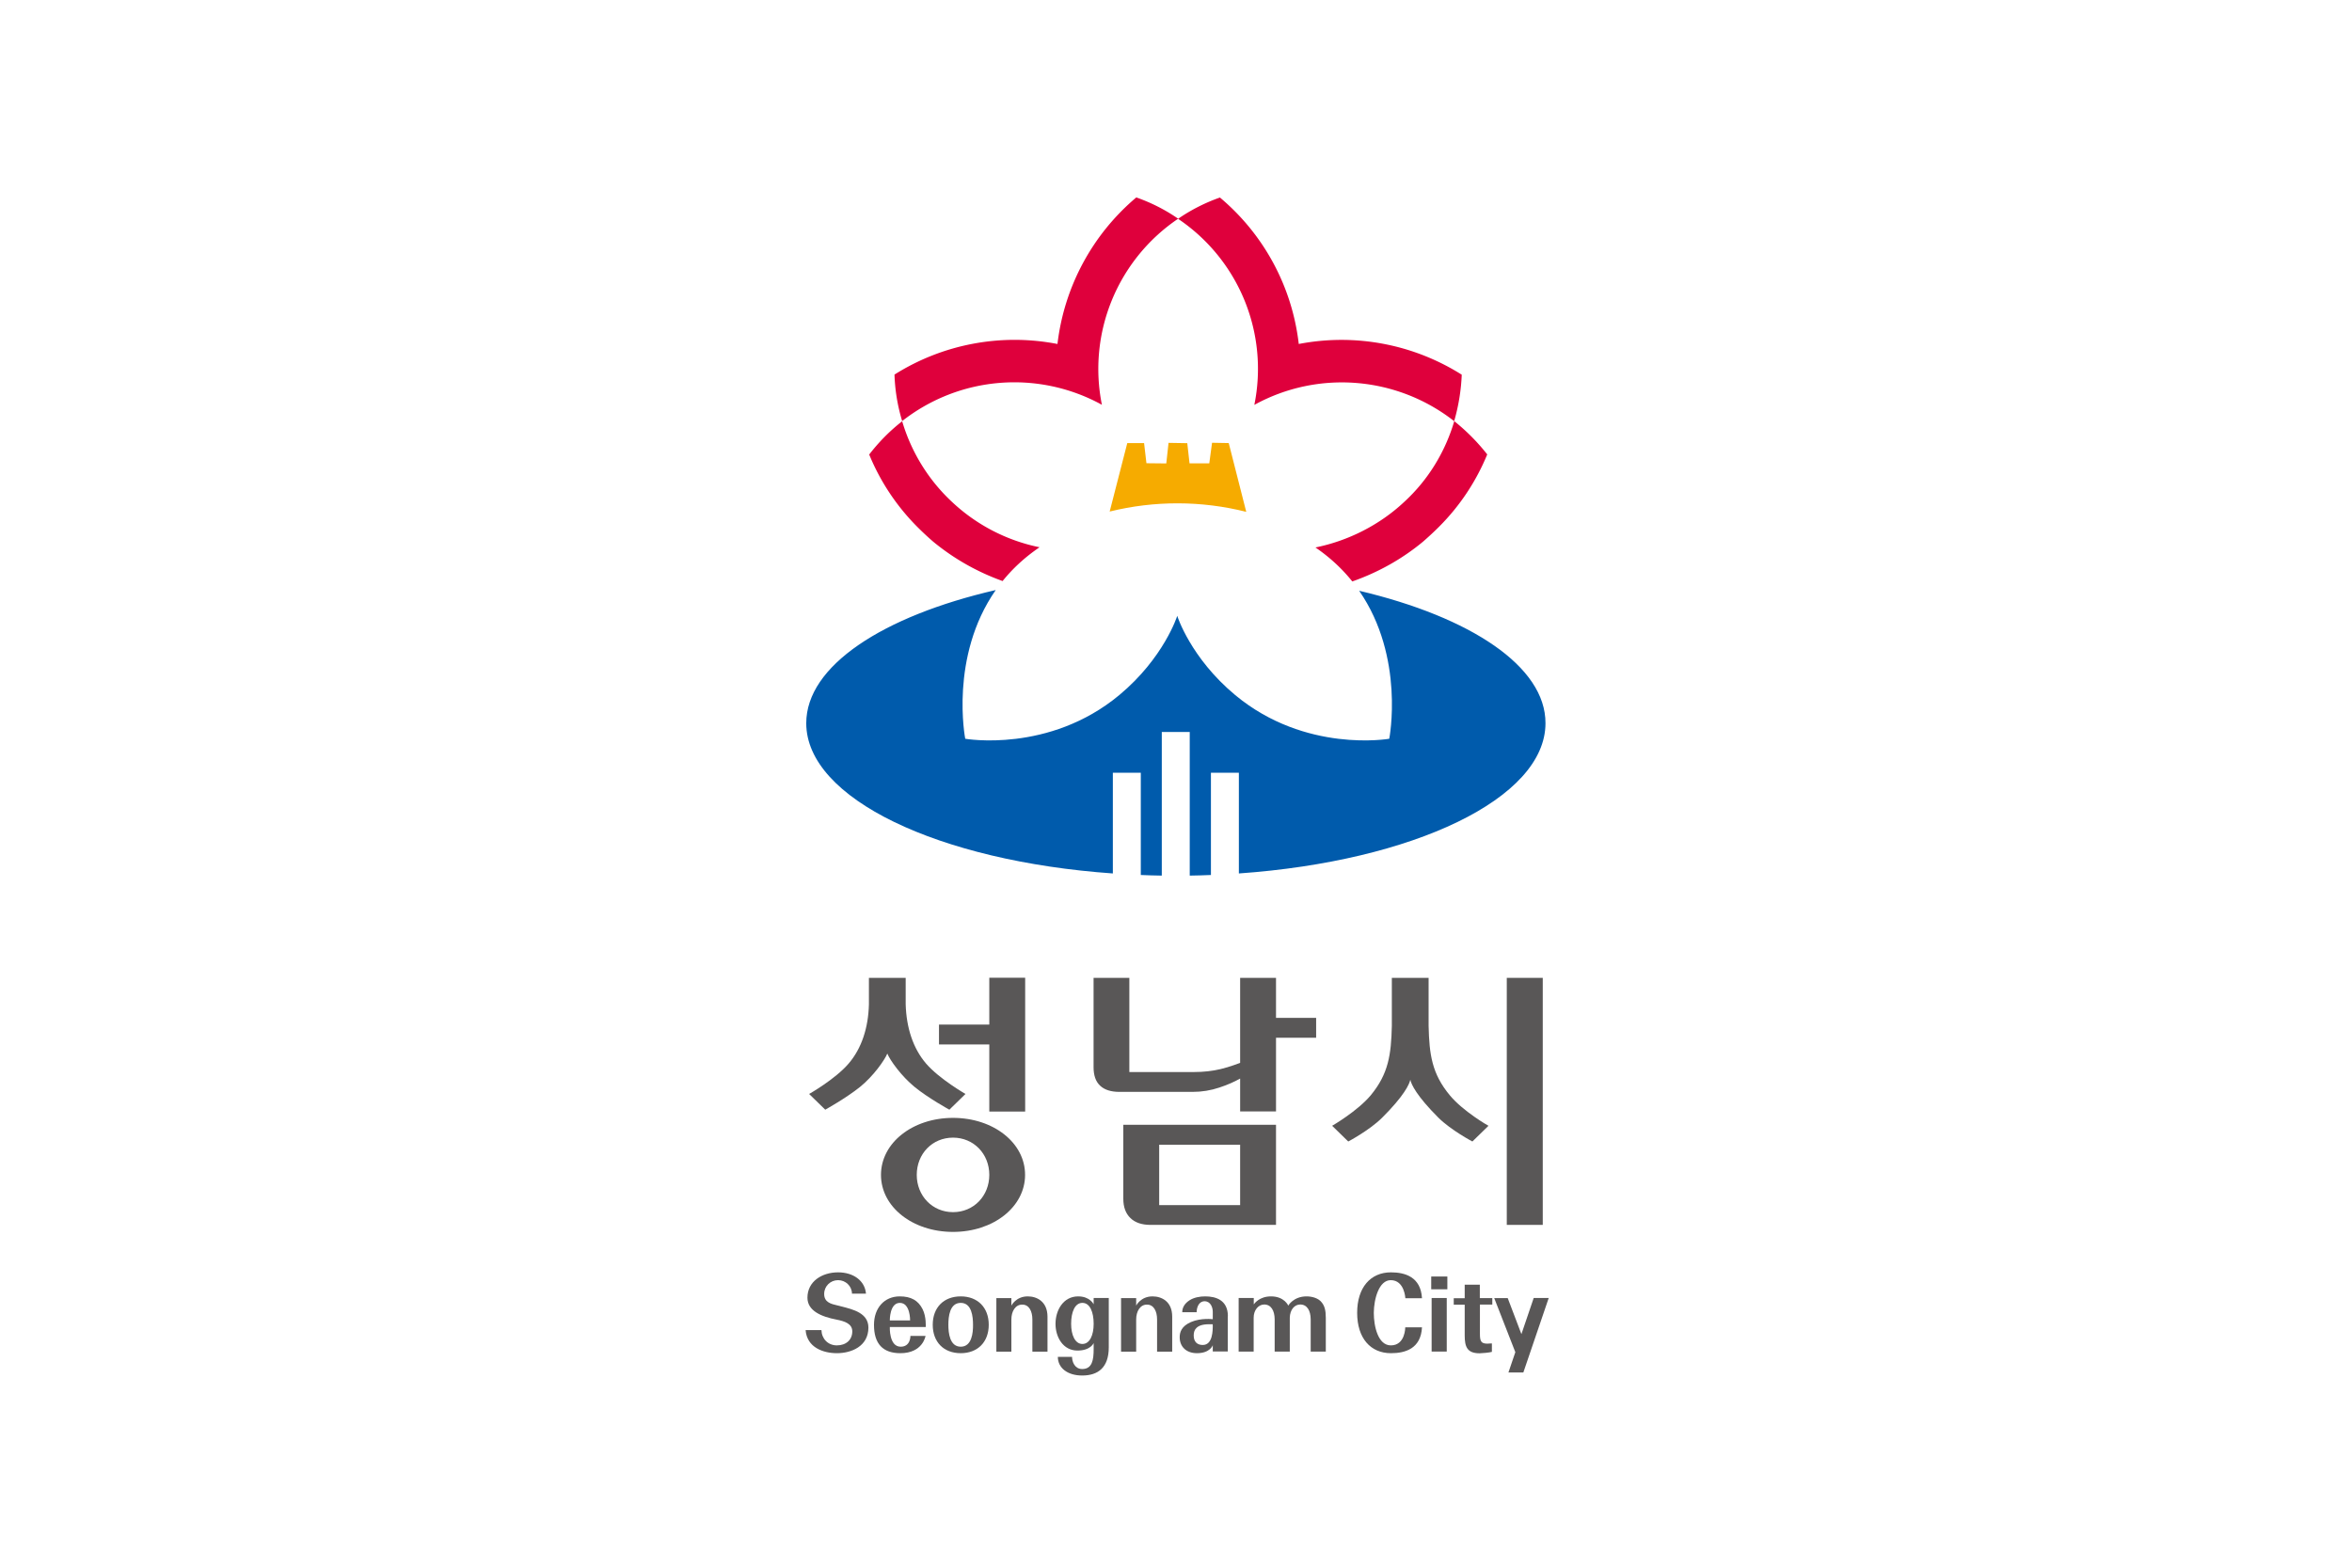 <svg xmlns="http://www.w3.org/2000/svg" xmlns:xlink="http://www.w3.org/1999/xlink" id="svg8" width="300mm" height="200mm" version="1.1" viewBox="0 0 300 200"><defs id="defs2"><linearGradient id="linearGradient15965"><stop id="stop15961" offset="0" style="stop-color:#004098;stop-opacity:1"/><stop id="stop15969" offset="0.6" style="stop-color:#2b9a5b;stop-opacity:1"/><stop id="stop15963" offset="1" style="stop-color:#45b035;stop-opacity:1"/></linearGradient><linearGradient id="linearGradient15131"><stop id="stop15127" offset="0" style="stop-color:#a8cf4e;stop-opacity:1"/><stop id="stop15147" offset="0.46" style="stop-color:#c4db45;stop-opacity:1"/><stop id="stop15149" offset="0.686" style="stop-color:#eaeb6c;stop-opacity:1"/><stop id="stop15129" offset="1" style="stop-color:#f9f293;stop-opacity:1"/></linearGradient><linearGradient id="linearGradient28" x1="0" x2="1" y1="0" y2="0" gradientTransform="scale(34.205 -34.205)rotate(57.855 11.613 -2.376)" gradientUnits="userSpaceOnUse" spreadMethod="pad"><stop id="stop24" offset="0" style="stop-opacity:1;stop-color:#9fc92b"/><stop id="stop26" offset="1" style="stop-opacity:1;stop-color:#007fc8"/></linearGradient><linearGradient id="linearGradient50" x1="0" x2="1" y1="0" y2="0" gradientTransform="scale(47.274 -47.274)rotate(-56.781 -5.866 -5.303)" gradientUnits="userSpaceOnUse" spreadMethod="pad"><stop id="stop44" offset="0" style="stop-opacity:1;stop-color:#e94f26"/><stop id="stop46" offset="0.2" style="stop-opacity:1;stop-color:#e62232"/><stop id="stop48" offset="1" style="stop-opacity:1;stop-color:#8c2787"/></linearGradient><linearGradient id="linearGradient126" x1="0" x2="1" y1="0" y2="0" gradientTransform="scale(34.205 -34.205)rotate(57.855 9.714 -1.327)" gradientUnits="userSpaceOnUse" spreadMethod="pad"><stop id="stop122" offset="0" style="stop-opacity:1;stop-color:#9fc92b"/><stop id="stop124" offset="1" style="stop-opacity:1;stop-color:#007fc8"/></linearGradient><linearGradient id="linearGradient148" x1="0" x2="1" y1="0" y2="0" gradientTransform="scale(47.275 -47.275)rotate(-56.78 -4.461 -4.544)" gradientUnits="userSpaceOnUse" spreadMethod="pad"><stop id="stop142" offset="0" style="stop-opacity:1;stop-color:#e94f26"/><stop id="stop144" offset="0.2" style="stop-opacity:1;stop-color:#e62232"/><stop id="stop146" offset="1" style="stop-opacity:1;stop-color:#8c2787"/></linearGradient><linearGradient id="linearGradient236" x1="0" x2="1" y1="0" y2="0" gradientTransform="scale(34.205 -34.205)rotate(57.855 7.984 -.37)" gradientUnits="userSpaceOnUse" spreadMethod="pad"><stop id="stop232" offset="0" style="stop-opacity:1;stop-color:#9fc92b"/><stop id="stop234" offset="1" style="stop-opacity:1;stop-color:#007fc8"/></linearGradient><linearGradient id="linearGradient258" x1="0" x2="1" y1="0" y2="0" gradientTransform="matrix(25.899 39.549 39.549 -25.899 84.356 208.139)" gradientUnits="userSpaceOnUse" spreadMethod="pad"><stop id="stop252" offset="0" style="stop-opacity:1;stop-color:#e94f26"/><stop id="stop254" offset="0.2" style="stop-opacity:1;stop-color:#e62232"/><stop id="stop256" offset="1" style="stop-opacity:1;stop-color:#8c2787"/></linearGradient><linearGradient id="linearGradient322" x1="0" x2="1" y1="0" y2="0" gradientTransform="scale(34.205 -34.205)rotate(57.855 9.008 6.27)" gradientUnits="userSpaceOnUse" spreadMethod="pad"><stop id="stop318" offset="0" style="stop-opacity:1;stop-color:#9fc92b"/><stop id="stop320" offset="1" style="stop-opacity:1;stop-color:#007fc8"/></linearGradient><linearGradient id="linearGradient344" x1="0" x2="1" y1="0" y2="0" gradientTransform="scale(47.273 -47.273)rotate(-56.78 .526 -7.126)" gradientUnits="userSpaceOnUse" spreadMethod="pad"><stop id="stop338" offset="0" style="stop-opacity:1;stop-color:#e94f26"/><stop id="stop340" offset="0.2" style="stop-opacity:1;stop-color:#e62232"/><stop id="stop342" offset="1" style="stop-opacity:1;stop-color:#8c2787"/></linearGradient><linearGradient id="linearGradient408" x1="0" x2="1" y1="0" y2="0" gradientTransform="scale(34.206 -34.206)rotate(57.855 7.53 3.595)" gradientUnits="userSpaceOnUse" spreadMethod="pad"><stop id="stop404" offset="0" style="stop-opacity:1;stop-color:#9fc92b"/><stop id="stop406" offset="1" style="stop-opacity:1;stop-color:#007fc8"/></linearGradient><linearGradient id="linearGradient430" x1="0" x2="1" y1="0" y2="0" gradientTransform="scale(47.274 -47.274)rotate(-56.781 -.544 -5.147)" gradientUnits="userSpaceOnUse" spreadMethod="pad"><stop id="stop424" offset="0" style="stop-opacity:1;stop-color:#e94f26"/><stop id="stop426" offset="0.2" style="stop-opacity:1;stop-color:#e62232"/><stop id="stop428" offset="1" style="stop-opacity:1;stop-color:#8c2787"/></linearGradient><linearGradient id="linearGradient518" x1="0" x2="1" y1="0" y2="0" gradientTransform="scale(34.206 -34.206)rotate(57.855 6.045 .909)" gradientUnits="userSpaceOnUse" spreadMethod="pad"><stop id="stop514" offset="0" style="stop-opacity:1;stop-color:#9fc92b"/><stop id="stop516" offset="1" style="stop-opacity:1;stop-color:#007fc8"/></linearGradient><linearGradient id="linearGradient540" x1="0" x2="1" y1="0" y2="0" gradientTransform="scale(47.275 -47.275)rotate(-56.78 -1.618 -3.16)" gradientUnits="userSpaceOnUse" spreadMethod="pad"><stop id="stop534" offset="0" style="stop-opacity:1;stop-color:#e94f26"/><stop id="stop536" offset="0.2" style="stop-opacity:1;stop-color:#e62232"/><stop id="stop538" offset="1" style="stop-opacity:1;stop-color:#8c2787"/></linearGradient><linearGradient id="linearGradient616" x1="0" x2="1" y1="0" y2="0" gradientTransform="matrix(41.624 -66.238 -66.238 -41.624 247.54 578.496)" gradientUnits="userSpaceOnUse" spreadMethod="pad"><stop id="stop612" offset="0" style="stop-opacity:1;stop-color:#9fc92b"/><stop id="stop614" offset="1" style="stop-opacity:1;stop-color:#007fc8"/></linearGradient><linearGradient id="linearGradient638" x1="0" x2="1" y1="0" y2="0" gradientTransform="scale(108.122 -108.122)rotate(-56.78 -3.583 -3.847)" gradientUnits="userSpaceOnUse" spreadMethod="pad"><stop id="stop632" offset="0" style="stop-opacity:1;stop-color:#e94f26"/><stop id="stop634" offset="0.2" style="stop-opacity:1;stop-color:#e62232"/><stop id="stop636" offset="1" style="stop-opacity:1;stop-color:#8c2787"/></linearGradient><linearGradient id="linearGradient754" x1="0" x2="1" y1="0" y2="0" gradientTransform="scale(34.205 -34.205)rotate(57.855 16.855 7.367)" gradientUnits="userSpaceOnUse" spreadMethod="pad"><stop id="stop750" offset="0" style="stop-opacity:1;stop-color:#9fc92b"/><stop id="stop752" offset="1" style="stop-opacity:1;stop-color:#007fc8"/></linearGradient><linearGradient id="linearGradient776" x1="0" x2="1" y1="0" y2="0" gradientTransform="scale(47.273 -47.273)rotate(-56.781 -1.913 -12.424)" gradientUnits="userSpaceOnUse" spreadMethod="pad"><stop id="stop770" offset="0" style="stop-opacity:1;stop-color:#e94f26"/><stop id="stop772" offset="0.2" style="stop-opacity:1;stop-color:#e62232"/><stop id="stop774" offset="1" style="stop-opacity:1;stop-color:#8c2787"/></linearGradient><linearGradient id="linearGradient900" x1="0" x2="1" y1="0" y2="0" gradientTransform="scale(29.865 -29.865)rotate(57.855 14.494 9.236)" gradientUnits="userSpaceOnUse" spreadMethod="pad"><stop id="stop896" offset="0" style="stop-opacity:1;stop-color:#9fc92b"/><stop id="stop898" offset="1" style="stop-opacity:1;stop-color:#007fc8"/></linearGradient><linearGradient id="linearGradient922" x1="0" x2="1" y1="0" y2="0" gradientTransform="scale(41.276 -41.276)rotate(-56.781 .183 -11.704)" gradientUnits="userSpaceOnUse" spreadMethod="pad"><stop id="stop916" offset="0" style="stop-opacity:1;stop-color:#e94f26"/><stop id="stop918" offset="0.2" style="stop-opacity:1;stop-color:#e62232"/><stop id="stop920" offset="1" style="stop-opacity:1;stop-color:#8c2787"/></linearGradient><linearGradient id="linearGradient998" x1="0" x2="1" y1="0" y2="0" gradientTransform="scale(29.865 -29.865)rotate(57.855 15.869 11.723)" gradientUnits="userSpaceOnUse" spreadMethod="pad"><stop id="stop994" offset="0" style="stop-opacity:1;stop-color:#9fc92b"/><stop id="stop996" offset="1" style="stop-opacity:1;stop-color:#007fc8"/></linearGradient><linearGradient id="linearGradient1020" x1="0" x2="1" y1="0" y2="0" gradientTransform="scale(41.277 -41.277)rotate(-56.78 1.178 -13.544)" gradientUnits="userSpaceOnUse" spreadMethod="pad"><stop id="stop1014" offset="0" style="stop-opacity:1;stop-color:#e94f26"/><stop id="stop1016" offset="0.2" style="stop-opacity:1;stop-color:#e62232"/><stop id="stop1018" offset="1" style="stop-opacity:1;stop-color:#8c2787"/></linearGradient><linearGradient id="linearGradient836" x1="0" x2="1" y1="0" y2="0" gradientTransform="scale(-96.3 96.3)rotate(-61.573 3.178 5.774)" gradientUnits="userSpaceOnUse" spreadMethod="pad"><stop id="stop832" offset="0" style="stop-opacity:1;stop-color:#294b8c"/><stop id="stop834" offset="1" style="stop-opacity:1;stop-color:#00b5f1"/></linearGradient><linearGradient id="linearGradient856" x1="0" x2="1" y1="0" y2="0" gradientTransform="matrix(47.391 0 0 -47.391 234.318 510.468)" gradientUnits="userSpaceOnUse" spreadMethod="pad"><stop id="stop852" offset="0" style="stop-opacity:1;stop-color:#294b8c"/><stop id="stop854" offset="1" style="stop-opacity:1;stop-color:#00b5f1"/></linearGradient><linearGradient id="linearGradient906" x1="0" x2="1" y1="0" y2="0" gradientTransform="scale(-41.4 41.4)rotate(-61.573 1.865 9.699)" gradientUnits="userSpaceOnUse" spreadMethod="pad"><stop id="stop902" offset="0" style="stop-opacity:1;stop-color:#294b8c"/><stop id="stop904" offset="1" style="stop-opacity:1;stop-color:#00b5f1"/></linearGradient><linearGradient id="linearGradient926" x1="0" x2="1" y1="0" y2="0" gradientTransform="matrix(20.373 0 0 -20.373 272.129 256.772)" gradientUnits="userSpaceOnUse" spreadMethod="pad"><stop id="stop922" offset="0" style="stop-opacity:1;stop-color:#294b8c"/><stop id="stop924" offset="1" style="stop-opacity:1;stop-color:#00b5f1"/></linearGradient><linearGradient id="linearGradient28-6" x1="266.771" x2="266.771" y1="741.544" y2="575.293" gradientTransform="matrix(.473 0 0 -.473 202.506 403.061)" gradientUnits="userSpaceOnUse" spreadMethod="pad"><stop id="stop18" offset="0" style="stop-opacity:1;stop-color:#ed1c24"/><stop id="stop20" offset="0.347" style="stop-opacity:1;stop-color:#ed1c24"/><stop id="stop22" offset="0.489" style="stop-opacity:1;stop-color:#ed1c24"/><stop id="stop24-4" offset="0.747" style="stop-opacity:1;stop-color:#fab20b"/><stop id="stop26-9" offset="1" style="stop-opacity:1;stop-color:#fab20b"/></linearGradient><linearGradient id="linearGradient28-2" x1="0" x2="1" y1="0" y2="0" gradientTransform="scale(67.899 -67.899)rotate(-56 -4.258 -4.876)" gradientUnits="userSpaceOnUse" spreadMethod="pad"><stop id="stop24-6" offset="0" style="stop-opacity:1;stop-color:#66c657"/><stop id="stop26-4" offset="1" style="stop-opacity:1;stop-color:#00a760"/></linearGradient><linearGradient id="linearGradient50-1" x1="0" x2="1" y1="0" y2="0" gradientTransform="scale(45.634 -45.634)rotate(40 14.596 -1.175)" gradientUnits="userSpaceOnUse" spreadMethod="pad"><stop id="stop44-3" offset="0" style="stop-opacity:1;stop-color:#5db0e6"/><stop id="stop46-6" offset="0.138" style="stop-opacity:1;stop-color:#5db0e6"/><stop id="stop48-2" offset="1" style="stop-opacity:1;stop-color:#295cb3"/></linearGradient><linearGradient id="linearGradient70" x1="0" x2="1" y1="0" y2="0" gradientTransform="scale(-42.939 42.939)rotate(-44 11.162 10.507)" gradientUnits="userSpaceOnUse" spreadMethod="pad"><stop id="stop66" offset="0" style="stop-opacity:1;stop-color:#f9a70d"/><stop id="stop68" offset="1" style="stop-opacity:1;stop-color:#f1471d"/></linearGradient><linearGradient id="linearGradient498" x1="0" x2="1" y1="0" y2="0" gradientTransform="matrix(6.181 0 0 -6.181 197.755 648.24)" gradientUnits="userSpaceOnUse" spreadMethod="pad"><stop id="stop486" offset="0" style="stop-opacity:1;stop-color:#bdbcbc"/><stop id="stop488" offset="0.1" style="stop-opacity:1;stop-color:#bdbcbc"/><stop id="stop490" offset="0.45" style="stop-opacity:1;stop-color:#e9e9e9"/><stop id="stop492" offset="0.55" style="stop-opacity:1;stop-color:#e9e9e9"/><stop id="stop494" offset="0.9" style="stop-opacity:1;stop-color:#bdbcbc"/><stop id="stop496" offset="1" style="stop-opacity:1;stop-color:#bdbcbc"/></linearGradient><linearGradient id="linearGradient538" x1="0" x2="1" y1="0" y2="0" gradientTransform="matrix(9.044 0 0 -9.044 196.54 752.628)" gradientUnits="userSpaceOnUse" spreadMethod="pad"><stop id="stop526" offset="0" style="stop-opacity:1;stop-color:#bdbcbc"/><stop id="stop528" offset="0.1" style="stop-opacity:1;stop-color:#bdbcbc"/><stop id="stop530" offset="0.45" style="stop-opacity:1;stop-color:#e9e9e9"/><stop id="stop532" offset="0.55" style="stop-opacity:1;stop-color:#e9e9e9"/><stop id="stop534-4" offset="0.9" style="stop-opacity:1;stop-color:#bdbcbc"/><stop id="stop536-3" offset="1" style="stop-opacity:1;stop-color:#bdbcbc"/></linearGradient><linearGradient id="linearGradient578" x1="0" x2="1" y1="0" y2="0" gradientTransform="matrix(9.044 0 0 -9.044 196.54 748.236)" gradientUnits="userSpaceOnUse" spreadMethod="pad"><stop id="stop566" offset="0" style="stop-opacity:1;stop-color:#bdbcbc"/><stop id="stop568" offset="0.1" style="stop-opacity:1;stop-color:#bdbcbc"/><stop id="stop570" offset="0.45" style="stop-opacity:1;stop-color:#e9e9e9"/><stop id="stop572" offset="0.55" style="stop-opacity:1;stop-color:#e9e9e9"/><stop id="stop574" offset="0.9" style="stop-opacity:1;stop-color:#bdbcbc"/><stop id="stop576" offset="1" style="stop-opacity:1;stop-color:#bdbcbc"/></linearGradient><linearGradient id="linearGradient1404" x1="0" x2="1" y1="0" y2="0" gradientTransform="matrix(60.188 -89.232 89.232 60.188 323.571 168.23)" gradientUnits="userSpaceOnUse" spreadMethod="pad"><stop id="stop1400" offset="0" style="stop-opacity:1;stop-color:#66c657"/><stop id="stop1402" offset="1" style="stop-opacity:1;stop-color:#00a760"/></linearGradient><linearGradient id="linearGradient1426" x1="0" x2="1" y1="0" y2="0" gradientTransform="matrix(55.411 46.496 -46.496 55.412 282.052 80.512)" gradientUnits="userSpaceOnUse" spreadMethod="pad"><stop id="stop1420" offset="0" style="stop-opacity:1;stop-color:#5db0e6"/><stop id="stop1422" offset="0.138" style="stop-opacity:1;stop-color:#5db0e6"/><stop id="stop1424" offset="1" style="stop-opacity:1;stop-color:#295cb3"/></linearGradient><linearGradient id="linearGradient1446" x1="0" x2="1" y1="0" y2="0" gradientTransform="matrix(-48.959 47.279 -47.279 -48.959 373.903 51.207)" gradientUnits="userSpaceOnUse" spreadMethod="pad"><stop id="stop1442" offset="0" style="stop-opacity:1;stop-color:#f9a70d"/><stop id="stop1444" offset="1" style="stop-opacity:1;stop-color:#f1471d"/></linearGradient><linearGradient id="linearGradient2154" x1="0" x2="1" y1="0" y2="0" gradientTransform="matrix(135.192 0 0 -135.192 43.887 105.02)" gradientUnits="userSpaceOnUse" spreadMethod="pad"><stop id="stop2148" offset="0" style="stop-opacity:1;stop-color:#5db0e6"/><stop id="stop2150" offset="0.138" style="stop-opacity:1;stop-color:#5db0e6"/><stop id="stop2152" offset="1" style="stop-opacity:1;stop-color:#295cb3"/></linearGradient><linearGradient id="linearGradient2238" x1="0" x2="1" y1="0" y2="0" gradientTransform="matrix(135.192 0 0 -135.192 193.887 105.02)" gradientUnits="userSpaceOnUse" spreadMethod="pad"><stop id="stop2234" offset="0" style="stop-opacity:1;stop-color:#66c657"/><stop id="stop2236" offset="1" style="stop-opacity:1;stop-color:#00a760"/></linearGradient><linearGradient id="linearGradient2362" x1="0" x2="1" y1="0" y2="0" gradientTransform="matrix(135.192 0 0 -135.192 343.887 105.02)" gradientUnits="userSpaceOnUse" spreadMethod="pad"><stop id="stop2358" offset="0" style="stop-opacity:1;stop-color:#f9a70d"/><stop id="stop2360" offset="1" style="stop-opacity:1;stop-color:#f1471d"/></linearGradient><linearGradient id="linearGradient46" x1="0" x2="1" y1="0" y2="0" gradientTransform="scale(72.257 -72.257)rotate(90 3.274 -.262)" gradientUnits="userSpaceOnUse" spreadMethod="pad"><stop id="stop40" offset="0" style="stop-opacity:1;stop-color:#34a0d9"/><stop id="stop42" offset="0.006" style="stop-opacity:1;stop-color:#34a0d9"/><stop id="stop44-6" offset="1" style="stop-opacity:1;stop-color:#2e3c68"/></linearGradient><linearGradient id="linearGradient184" x1="0" x2="1" y1="0" y2="0" gradientTransform="scale(72.368 -72.368)rotate(90 4.376 .845)" gradientUnits="userSpaceOnUse" spreadMethod="pad"><stop id="stop178" offset="0" style="stop-opacity:1;stop-color:#34a0d9"/><stop id="stop180" offset="0.006" style="stop-opacity:1;stop-color:#34a0d9"/><stop id="stop182" offset="1" style="stop-opacity:1;stop-color:#2e3c68"/></linearGradient><linearGradient id="linearGradient448" x1="0" x2="1" y1="0" y2="0" gradientTransform="scale(86.714 -86.714)rotate(90 4.287 -.83)" gradientUnits="userSpaceOnUse" spreadMethod="pad"><stop id="stop442" offset="0" style="stop-opacity:1;stop-color:#34a0d9"/><stop id="stop444" offset="0.006" style="stop-opacity:1;stop-color:#34a0d9"/><stop id="stop446" offset="1" style="stop-opacity:1;stop-color:#2e3c68"/></linearGradient><linearGradient id="linearGradient264" x1="0" x2="1" y1="0" y2="0" gradientTransform="matrix(52.424 0 0 52.424 179.866 180.004)" gradientUnits="userSpaceOnUse" spreadMethod="pad"><stop id="stop258" offset="0" style="stop-opacity:1;stop-color:#dde218"/><stop id="stop260" offset="0.942" style="stop-opacity:1;stop-color:#23a344"/><stop id="stop262" offset="1" style="stop-opacity:1;stop-color:#23a344"/></linearGradient><linearGradient id="linearGradient318" x1="0" x2="1" y1="0" y2="0" gradientTransform="matrix(2.094 0 0 2.094 206.846 159.078)" gradientUnits="userSpaceOnUse" spreadMethod="pad"><stop id="stop312" offset="0" style="stop-opacity:1;stop-color:#48ae42"/><stop id="stop314" offset="0.569" style="stop-opacity:1;stop-color:#215d36"/><stop id="stop316" offset="1" style="stop-opacity:1;stop-color:#215d36"/></linearGradient><linearGradient id="linearGradient360" x1="0" x2="1" y1="0" y2="0" gradientTransform="matrix(0 3.188 -3.188 0 207.957 155.772)" gradientUnits="userSpaceOnUse" spreadMethod="pad"><stop id="stop354" offset="0" style="stop-opacity:1;stop-color:#d3e7c5"/><stop id="stop356" offset="0.568" style="stop-opacity:1;stop-color:#b9c3af"/><stop id="stop358" offset="1" style="stop-opacity:1;stop-color:#b9c3af"/></linearGradient><linearGradient id="linearGradient394" x1="0" x2="1" y1="0" y2="0" gradientTransform="rotate(77.993 8.073 226.695)scale(26.758)" gradientUnits="userSpaceOnUse" spreadMethod="pad"><stop id="stop388" offset="0" style="stop-opacity:1;stop-color:#332d2b"/><stop id="stop390" offset="0.944" style="stop-opacity:1;stop-color:#40713a"/><stop id="stop392" offset="1" style="stop-opacity:1;stop-color:#40713a"/></linearGradient><linearGradient id="linearGradient416" x1="0" x2="1" y1="0" y2="0" gradientTransform="rotate(-1.887 5091.795 -5710.82)scale(15.434)" gradientUnits="userSpaceOnUse" spreadMethod="pad"><stop id="stop410" offset="0" style="stop-opacity:1;stop-color:#332d2b"/><stop id="stop412" offset="0.944" style="stop-opacity:1;stop-color:#40713a"/><stop id="stop414" offset="1" style="stop-opacity:1;stop-color:#40713a"/></linearGradient><linearGradient id="linearGradient438" x1="0" x2="1" y1="0" y2="0" gradientTransform="rotate(179.958 109.087 84.088)scale(1.855)" gradientUnits="userSpaceOnUse" spreadMethod="pad"><stop id="stop432" offset="0" style="stop-opacity:1;stop-color:#332d2b"/><stop id="stop434" offset="0.944" style="stop-opacity:1;stop-color:#40713a"/><stop id="stop436" offset="1" style="stop-opacity:1;stop-color:#40713a"/></linearGradient><linearGradient id="linearGradient460" x1="0" x2="1" y1="0" y2="0" gradientTransform="scale(25.708)rotate(77.993 .38 8.856)" gradientUnits="userSpaceOnUse" spreadMethod="pad"><stop id="stop454-2" offset="0" style="stop-opacity:1;stop-color:#332d2b"/><stop id="stop456-8" offset="0.944" style="stop-opacity:1;stop-color:#40713a"/><stop id="stop458" offset="1" style="stop-opacity:1;stop-color:#40713a"/></linearGradient><linearGradient id="linearGradient482" x1="0" x2="1" y1="0" y2="0" gradientTransform="rotate(77.993 -16.89 206.448)scale(26.738)" gradientUnits="userSpaceOnUse" spreadMethod="pad"><stop id="stop476" offset="0" style="stop-opacity:1;stop-color:#332d2b"/><stop id="stop478" offset="0.944" style="stop-opacity:1;stop-color:#40713a"/><stop id="stop480" offset="1" style="stop-opacity:1;stop-color:#40713a"/></linearGradient><linearGradient id="linearGradient504" x1="0" x2="1" y1="0" y2="0" gradientTransform="rotate(77.993 -15.786 208.568)scale(28.112)" gradientUnits="userSpaceOnUse" spreadMethod="pad"><stop id="stop498" offset="0" style="stop-opacity:1;stop-color:#332d2b"/><stop id="stop500" offset="0.944" style="stop-opacity:1;stop-color:#40713a"/><stop id="stop502" offset="1" style="stop-opacity:1;stop-color:#40713a"/></linearGradient><linearGradient id="linearGradient526" x1="0" x2="1" y1="0" y2="0" gradientTransform="scale(26.74)rotate(77.993 -.58 7.764)" gradientUnits="userSpaceOnUse" spreadMethod="pad"><stop id="stop520" offset="0" style="stop-opacity:1;stop-color:#332d2b"/><stop id="stop522" offset="0.944" style="stop-opacity:1;stop-color:#40713a"/><stop id="stop524" offset="1" style="stop-opacity:1;stop-color:#40713a"/></linearGradient><linearGradient id="linearGradient548" x1="0" x2="1" y1="0" y2="0" gradientTransform="scale(26.723)rotate(77.993 -.62 7.737)" gradientUnits="userSpaceOnUse" spreadMethod="pad"><stop id="stop542" offset="0" style="stop-opacity:1;stop-color:#332d2b"/><stop id="stop544" offset="0.944" style="stop-opacity:1;stop-color:#40713a"/><stop id="stop546" offset="1" style="stop-opacity:1;stop-color:#40713a"/></linearGradient><linearGradient id="linearGradient570" x1="0" x2="1" y1="0" y2="0" gradientTransform="rotate(77.993 -15.727 207.492)scale(26.792)" gradientUnits="userSpaceOnUse" spreadMethod="pad"><stop id="stop564" offset="0" style="stop-opacity:1;stop-color:#332d2b"/><stop id="stop566-1" offset="0.944" style="stop-opacity:1;stop-color:#40713a"/><stop id="stop568-3" offset="1" style="stop-opacity:1;stop-color:#40713a"/></linearGradient><linearGradient id="linearGradient592" x1="0" x2="1" y1="0" y2="0" gradientTransform="rotate(77.993 -9.711 212.28)scale(26.745)" gradientUnits="userSpaceOnUse" spreadMethod="pad"><stop id="stop586" offset="0" style="stop-opacity:1;stop-color:#332d2b"/><stop id="stop588" offset="0.944" style="stop-opacity:1;stop-color:#40713a"/><stop id="stop590" offset="1" style="stop-opacity:1;stop-color:#40713a"/></linearGradient><linearGradient id="linearGradient614" x1="0" x2="1" y1="0" y2="0" gradientTransform="scale(26.839)rotate(77.993 -.063 8.152)" gradientUnits="userSpaceOnUse" spreadMethod="pad"><stop id="stop608" offset="0" style="stop-opacity:1;stop-color:#332d2b"/><stop id="stop610" offset="0.944" style="stop-opacity:1;stop-color:#40713a"/><stop id="stop612-3" offset="1" style="stop-opacity:1;stop-color:#40713a"/></linearGradient><linearGradient id="linearGradient636" x1="0" x2="1" y1="0" y2="0" gradientTransform="scale(26.56)rotate(77.993 -.605 7.794)" gradientUnits="userSpaceOnUse" spreadMethod="pad"><stop id="stop630" offset="0" style="stop-opacity:1;stop-color:#332d2b"/><stop id="stop632-5" offset="0.944" style="stop-opacity:1;stop-color:#40713a"/><stop id="stop634-6" offset="1" style="stop-opacity:1;stop-color:#40713a"/></linearGradient><linearGradient id="linearGradient658" x1="0" x2="1" y1="0" y2="0" gradientTransform="rotate(77.993 -15.258 208.129)scale(27.137)" gradientUnits="userSpaceOnUse" spreadMethod="pad"><stop id="stop652" offset="0" style="stop-opacity:1;stop-color:#332d2b"/><stop id="stop654" offset="0.944" style="stop-opacity:1;stop-color:#40713a"/><stop id="stop656" offset="1" style="stop-opacity:1;stop-color:#40713a"/></linearGradient><linearGradient id="linearGradient680" x1="0" x2="1" y1="0" y2="0" gradientTransform="matrix(5.511 25.914 -25.914 5.511 187.068 180.201)" gradientUnits="userSpaceOnUse" spreadMethod="pad"><stop id="stop674" offset="0" style="stop-opacity:1;stop-color:#332d2b"/><stop id="stop676" offset="0.944" style="stop-opacity:1;stop-color:#40713a"/><stop id="stop678" offset="1" style="stop-opacity:1;stop-color:#40713a"/></linearGradient><linearGradient id="linearGradient850" x1="0" x2="1" y1="0" y2="0" gradientTransform="matrix(0 3.035 -3.035 0 194.275 156.325)" gradientUnits="userSpaceOnUse" spreadMethod="pad"><stop id="stop844" offset="0" style="stop-opacity:1;stop-color:#48ae42"/><stop id="stop846" offset="0.569" style="stop-opacity:1;stop-color:#215d36"/><stop id="stop848" offset="1" style="stop-opacity:1;stop-color:#215d36"/></linearGradient><linearGradient id="linearGradient888" x1="0" x2="1" y1="0" y2="0" gradientTransform="scale(3.032)rotate(90 6.085 57.64)" gradientUnits="userSpaceOnUse" spreadMethod="pad"><stop id="stop882" offset="0" style="stop-opacity:1;stop-color:#d3e7c5"/><stop id="stop884" offset="0.568" style="stop-opacity:1;stop-color:#b9c3af"/><stop id="stop886" offset="1" style="stop-opacity:1;stop-color:#b9c3af"/></linearGradient><linearGradient id="linearGradient1016" x1="0" x2="1" y1="0" y2="0" gradientTransform="scale(22.148)rotate(14.748 -25.632 29.611)" gradientUnits="userSpaceOnUse" spreadMethod="pad"><stop id="stop1010" offset="0" style="stop-opacity:1;stop-color:#332d2b"/><stop id="stop1012" offset="0.569" style="stop-opacity:1;stop-color:#a2482e"/><stop id="stop1014-1" offset="1" style="stop-opacity:1;stop-color:#a2482e"/></linearGradient><linearGradient id="linearGradient1054" x1="0" x2="1" y1="0" y2="0" gradientTransform="matrix(-11.843 34.839 -34.839 -11.843 156.983 160.782)" gradientUnits="userSpaceOnUse" spreadMethod="pad"><stop id="stop1048" offset="0" style="stop-opacity:1;stop-color:#332d2b"/><stop id="stop1050" offset="0.569" style="stop-opacity:1;stop-color:#a2482e"/><stop id="stop1052" offset="1" style="stop-opacity:1;stop-color:#a2482e"/></linearGradient><linearGradient id="linearGradient1100" x1="0" x2="1" y1="0" y2="0" gradientTransform="scale(-3.198)rotate(-84.522 -50.84 2.05)" gradientUnits="userSpaceOnUse" spreadMethod="pad"><stop id="stop1094" offset="0" style="stop-opacity:1;stop-color:#b85634"/><stop id="stop1096" offset="0.571" style="stop-opacity:1;stop-color:#753a2a"/><stop id="stop1098" offset="1" style="stop-opacity:1;stop-color:#753a2a"/></linearGradient><linearGradient id="linearGradient1146" x1="0" x2="1" y1="0" y2="0" gradientTransform="scale(-3.198)rotate(-84.522 -51.015 2.211)" gradientUnits="userSpaceOnUse" spreadMethod="pad"><stop id="stop1140" offset="0" style="stop-opacity:1;stop-color:#e8cbb4"/><stop id="stop1142" offset="0.568" style="stop-opacity:1;stop-color:#d1b9a7"/><stop id="stop1144" offset="1" style="stop-opacity:1;stop-color:#d1b9a7"/></linearGradient><linearGradient id="linearGradient208" x1="0" x2="1" y1="0" y2="0" gradientTransform="matrix(-42.685 67.839 69.363 41.742 225.751 203.907)" gradientUnits="userSpaceOnUse" spreadMethod="pad"><stop id="stop202" offset="0" style="stop-opacity:1;stop-color:#006c97"/><stop id="stop204" offset="0.208" style="stop-opacity:1;stop-color:#006c97"/><stop id="stop206" offset="1" style="stop-opacity:1;stop-color:#fff"/></linearGradient><linearGradient id="linearGradient364" x1="0" x2="1" y1="0" y2="0" gradientTransform="matrix(13.189 0 0 -12.9 236.325 231.396)" gradientUnits="userSpaceOnUse" spreadMethod="pad"><stop id="stop360" offset="0" style="stop-opacity:1;stop-color:#fff"/><stop id="stop362" offset="1" style="stop-opacity:1;stop-color:#c2be00"/></linearGradient><linearGradient id="linearGradient384" x1="0" x2="1" y1="0" y2="0" gradientTransform="matrix(10.906 0 0 -10.667 172.633 229.004)" gradientUnits="userSpaceOnUse" spreadMethod="pad"><stop id="stop380" offset="0" style="stop-opacity:1;stop-color:#fff"/><stop id="stop382" offset="1" style="stop-opacity:1;stop-color:#f2bf00"/></linearGradient><linearGradient id="linearGradient404" x1="0" x2="1" y1="0" y2="0" gradientTransform="matrix(18.318 0 0 -17.917 207.058 225.347)" gradientUnits="userSpaceOnUse" spreadMethod="pad"><stop id="stop400" offset="0" style="stop-opacity:1;stop-color:#fff"/><stop id="stop402" offset="1" style="stop-opacity:1;stop-color:#f5a33d"/></linearGradient><linearGradient id="linearGradient20" x1="152.394" x2="152.39" y1="79.506" y2="785.521" gradientTransform="translate(169.19 522.078)scale(.287)" gradientUnits="userSpaceOnUse" spreadMethod="pad"><stop id="stop12" offset="0" style="stop-opacity:1;stop-color:#1478c7"/><stop id="stop14" offset="0.892" style="stop-opacity:1;stop-color:#15366f"/><stop id="stop16" offset="0.933" style="stop-opacity:1;stop-color:#15366f"/><stop id="stop18-6" offset="1" style="stop-opacity:1;stop-color:#15366f"/></linearGradient><linearGradient id="linearGradient30" x1="-1051.826" x2="-387.155" y1="497.045" y2="497.045" gradientTransform="translate(463.302 504.54)scale(.287)" gradientUnits="userSpaceOnUse" spreadMethod="pad"><stop id="stop24-42" offset="0" style="stop-opacity:1;stop-color:#f9a91f"/><stop id="stop26-1" offset="0.861" style="stop-opacity:1;stop-color:#f14729"/><stop id="stop28" offset="1" style="stop-opacity:1;stop-color:#f14729"/></linearGradient><linearGradient id="linearGradient68" x1="0" x2="1" y1="0" y2="0" gradientTransform="scale(76.12 -76.12)rotate(36.641 14.82 .746)" gradientUnits="userSpaceOnUse" spreadMethod="pad"><stop id="stop62" offset="0" style="stop-opacity:1;stop-color:#80cc28"/><stop id="stop64" offset="0.53" style="stop-opacity:1;stop-color:#00a650"/><stop id="stop66-7" offset="1" style="stop-opacity:1;stop-color:#00a650"/></linearGradient><linearGradient id="linearGradient88" x1="0" x2="1" y1="0" y2="0" gradientTransform="scale(-28.62 28.62)rotate(-32 35.337 30.413)" gradientUnits="userSpaceOnUse" spreadMethod="pad"><stop id="stop84" offset="0" style="stop-opacity:1;stop-color:#f9a70d"/><stop id="stop86" offset="1" style="stop-opacity:1;stop-color:#ed192e"/></linearGradient><linearGradient id="1" x1="61.151" x2="76.047" y1="1438.83" y2="1438.83" gradientUnits="userSpaceOnUse"><stop id="stop6798" offset="0" style="stop-color:#b1c918"/><stop id="stop6800" offset="0.324" style="stop-color:#b1c918"/><stop id="stop6802" offset="1" style="stop-color:#6aa82d"/></linearGradient><linearGradient id="2" x1="74.571" x2="80.589" y1="1477.25" y2="1442.41" gradientUnits="userSpaceOnUse"><stop id="stop6809" offset="0" style="stop-color:#ffe400"/><stop id="stop6811" offset="0.928" style="stop-color:#f49647"/><stop id="stop6813" offset="1" style="stop-color:#f49647"/></linearGradient><linearGradient id="3" x1="65.374" x2="73.054" y1="1477.09" y2="1433.92" gradientUnits="userSpaceOnUse"><stop id="stop6820" offset="0" style="stop-color:#0097d9"/><stop id="stop6822" offset="0.186" style="stop-color:#0097d9"/><stop id="stop6824" offset="0.759" style="stop-color:#005296"/><stop id="stop6826" offset="1" style="stop-color:#005296"/></linearGradient><linearGradient id="4" x1="210.474" x2="225.37" y1="1438.79" y2="1438.79" gradientUnits="userSpaceOnUse"><stop id="stop6911" offset="0" style="stop-color:#b1c918"/><stop id="stop6913" offset="0.324" style="stop-color:#b1c918"/><stop id="stop6915" offset="1" style="stop-color:#6aa82d"/></linearGradient><linearGradient id="5" x1="223.893" x2="229.912" y1="1477.21" y2="1442.37" gradientUnits="userSpaceOnUse"><stop id="stop6922" offset="0" style="stop-color:#ffe400"/><stop id="stop6924" offset="0.928" style="stop-color:#f49647"/><stop id="stop6926" offset="1" style="stop-color:#f49647"/></linearGradient><linearGradient id="6" x1="214.697" x2="222.376" y1="1477.05" y2="1433.88" gradientUnits="userSpaceOnUse"><stop id="stop6933" offset="0" style="stop-color:#0097d9"/><stop id="stop6935" offset="0.186" style="stop-color:#0097d9"/><stop id="stop6937" offset="0.759" style="stop-color:#005296"/><stop id="stop6939" offset="1" style="stop-color:#005296"/></linearGradient><linearGradient id="7" x1="388.753" x2="403.674" y1="1438.73" y2="1438.73" gradientUnits="userSpaceOnUse"><stop id="stop7024" offset="0" style="stop-color:#b1c918"/><stop id="stop7026" offset="0.324" style="stop-color:#b1c918"/><stop id="stop7028" offset="1" style="stop-color:#6aa82d"/></linearGradient><linearGradient id="8" x1="402.195" x2="408.224" y1="1477.21" y2="1442.31" gradientUnits="userSpaceOnUse"><stop id="stop7035" offset="0" style="stop-color:#ffe400"/><stop id="stop7037" offset="0.928" style="stop-color:#f49647"/><stop id="stop7039" offset="1" style="stop-color:#f49647"/></linearGradient><linearGradient id="9" x1="392.982" x2="400.675" y1="1477.05" y2="1433.81" gradientUnits="userSpaceOnUse"><stop id="stop7046" offset="0" style="stop-color:#0097d9"/><stop id="stop7048" offset="0.186" style="stop-color:#0097d9"/><stop id="stop7050" offset="0.759" style="stop-color:#005296"/><stop id="stop7052" offset="1" style="stop-color:#005296"/></linearGradient><linearGradient id="10" x1="488.115" x2="503.037" y1="1438.73" y2="1438.73" gradientUnits="userSpaceOnUse"><stop id="stop7135" offset="0" style="stop-color:#b1c918"/><stop id="stop7137" offset="0.324" style="stop-color:#b1c918"/><stop id="stop7139" offset="1" style="stop-color:#6aa82d"/></linearGradient><linearGradient id="11" x1="501.557" x2="507.586" y1="1477.21" y2="1442.31" gradientUnits="userSpaceOnUse"><stop id="stop7146" offset="0" style="stop-color:#ffe400"/><stop id="stop7148" offset="0.928" style="stop-color:#f49647"/><stop id="stop7150" offset="1" style="stop-color:#f49647"/></linearGradient><linearGradient id="12" x1="492.346" x2="500.039" y1="1477.05" y2="1433.8" gradientUnits="userSpaceOnUse"><stop id="stop7157" offset="0" style="stop-color:#0097d9"/><stop id="stop7159" offset="0.186" style="stop-color:#0097d9"/><stop id="stop7161" offset="0.759" style="stop-color:#005296"/><stop id="stop7163" offset="1" style="stop-color:#005296"/></linearGradient><linearGradient id="13" x1="61.151" x2="76.047" y1="1308.27" y2="1308.27" gradientUnits="userSpaceOnUse"><stop id="stop7246" offset="0" style="stop-color:#b1c918"/><stop id="stop7248" offset="0.324" style="stop-color:#b1c918"/><stop id="stop7250" offset="1" style="stop-color:#6aa82d"/></linearGradient><linearGradient id="14" x1="74.571" x2="80.589" y1="1346.68" y2="1311.85" gradientUnits="userSpaceOnUse"><stop id="stop7257" offset="0" style="stop-color:#ffe400"/><stop id="stop7259" offset="0.928" style="stop-color:#f49647"/><stop id="stop7261" offset="1" style="stop-color:#f49647"/></linearGradient><linearGradient id="15" x1="65.374" x2="73.053" y1="1346.52" y2="1303.35" gradientUnits="userSpaceOnUse"><stop id="stop7268" offset="0" style="stop-color:#0097d9"/><stop id="stop7270" offset="0.186" style="stop-color:#0097d9"/><stop id="stop7272" offset="0.759" style="stop-color:#005296"/><stop id="stop7274" offset="1" style="stop-color:#005296"/></linearGradient><linearGradient id="16" x1="210.474" x2="225.37" y1="1308.23" y2="1308.23" gradientUnits="userSpaceOnUse"><stop id="stop7359" offset="0" style="stop-color:#b1c918"/><stop id="stop7361" offset="0.324" style="stop-color:#b1c918"/><stop id="stop7363" offset="1" style="stop-color:#6aa82d"/></linearGradient><linearGradient id="17" x1="223.893" x2="229.912" y1="1346.64" y2="1311.8" gradientUnits="userSpaceOnUse"><stop id="stop7370" offset="0" style="stop-color:#ffe400"/><stop id="stop7372" offset="0.928" style="stop-color:#f49647"/><stop id="stop7374" offset="1" style="stop-color:#f49647"/></linearGradient><linearGradient id="18" x1="214.697" x2="222.376" y1="1346.48" y2="1303.31" gradientUnits="userSpaceOnUse"><stop id="stop7381" offset="0" style="stop-color:#0097d9"/><stop id="stop7383" offset="0.186" style="stop-color:#0097d9"/><stop id="stop7385" offset="0.759" style="stop-color:#005296"/><stop id="stop7387" offset="1" style="stop-color:#005296"/></linearGradient><linearGradient id="19" x1="388.753" x2="403.674" y1="1308.16" y2="1308.16" gradientUnits="userSpaceOnUse"><stop id="stop7472" offset="0" style="stop-color:#b1c918"/><stop id="stop7474" offset="0.324" style="stop-color:#b1c918"/><stop id="stop7476" offset="1" style="stop-color:#6aa82d"/></linearGradient><linearGradient id="20" x1="402.195" x2="408.224" y1="1346.65" y2="1311.75" gradientUnits="userSpaceOnUse"><stop id="stop7483" offset="0" style="stop-color:#ffe400"/><stop id="stop7485" offset="0.928" style="stop-color:#f49647"/><stop id="stop7487" offset="1" style="stop-color:#f49647"/></linearGradient><linearGradient id="21" x1="392.982" x2="400.675" y1="1346.49" y2="1303.24" gradientUnits="userSpaceOnUse"><stop id="stop7494" offset="0" style="stop-color:#0097d9"/><stop id="stop7496" offset="0.186" style="stop-color:#0097d9"/><stop id="stop7498" offset="0.759" style="stop-color:#005296"/><stop id="stop7500" offset="1" style="stop-color:#005296"/></linearGradient><linearGradient id="22" x1="488.115" x2="503.037" y1="1308.16" y2="1308.16" gradientUnits="userSpaceOnUse"><stop id="stop7583" offset="0" style="stop-color:#b1c918"/><stop id="stop7585" offset="0.324" style="stop-color:#b1c918"/><stop id="stop7587" offset="1" style="stop-color:#6aa82d"/></linearGradient><linearGradient id="23" x1="501.557" x2="507.586" y1="1346.65" y2="1311.75" gradientUnits="userSpaceOnUse"><stop id="stop7594" offset="0" style="stop-color:#ffe400"/><stop id="stop7596" offset="0.928" style="stop-color:#f49647"/><stop id="stop7598" offset="1" style="stop-color:#f49647"/></linearGradient><linearGradient id="24" x1="492.346" x2="500.039" y1="1346.49" y2="1303.24" gradientUnits="userSpaceOnUse"><stop id="stop7605" offset="0" style="stop-color:#0097d9"/><stop id="stop7607" offset="0.186" style="stop-color:#0097d9"/><stop id="stop7609" offset="0.759" style="stop-color:#005296"/><stop id="stop7611" offset="1" style="stop-color:#005296"/></linearGradient><linearGradient id="25" x1="209.029" x2="227.832" y1="1158.18" y2="1158.18" gradientUnits="userSpaceOnUse"><stop id="stop7694" offset="0" style="stop-color:#b1c918"/><stop id="stop7696" offset="0.324" style="stop-color:#b1c918"/><stop id="stop7698" offset="1" style="stop-color:#6aa82d"/></linearGradient><linearGradient id="26" x1="225.967" x2="233.564" y1="1206.68" y2="1162.7" gradientUnits="userSpaceOnUse"><stop id="stop7705" offset="0" style="stop-color:#ffe400"/><stop id="stop7707" offset="0.928" style="stop-color:#f49647"/><stop id="stop7709" offset="1" style="stop-color:#f49647"/></linearGradient><linearGradient id="27" x1="214.359" x2="224.053" y1="1206.47" y2="1151.98" gradientUnits="userSpaceOnUse"><stop id="stop7716" offset="0" style="stop-color:#0097d9"/><stop id="stop7718" offset="0.186" style="stop-color:#0097d9"/><stop id="stop7720" offset="0.759" style="stop-color:#005296"/><stop id="stop7722" offset="1" style="stop-color:#005296"/></linearGradient><linearGradient id="28" x1="489.173" x2="507.973" y1="1158.18" y2="1158.18" gradientUnits="userSpaceOnUse"><stop id="stop7853" offset="0" style="stop-color:#b1c918"/><stop id="stop7855" offset="0.324" style="stop-color:#b1c918"/><stop id="stop7857" offset="1" style="stop-color:#6aa82d"/></linearGradient><linearGradient id="29" x1="506.11" x2="513.707" y1="1206.67" y2="1162.7" gradientUnits="userSpaceOnUse"><stop id="stop7864" offset="0" style="stop-color:#ffe400"/><stop id="stop7866" offset="0.928" style="stop-color:#f49647"/><stop id="stop7868" offset="1" style="stop-color:#f49647"/></linearGradient><linearGradient id="30" x1="494.503" x2="504.195" y1="1206.46" y2="1151.98" gradientUnits="userSpaceOnUse"><stop id="stop7875" offset="0" style="stop-color:#0097d9"/><stop id="stop7877" offset="0.186" style="stop-color:#0097d9"/><stop id="stop7879" offset="0.759" style="stop-color:#005296"/><stop id="stop7881" offset="1" style="stop-color:#005296"/></linearGradient><linearGradient id="31" x1="389.207" x2="408.007" y1="1158.18" y2="1158.18" gradientUnits="userSpaceOnUse"><stop id="stop7898" offset="0" style="stop-color:#b1c918"/><stop id="stop7900" offset="0.324" style="stop-color:#b1c918"/><stop id="stop7902" offset="1" style="stop-color:#6aa82d"/></linearGradient><linearGradient id="32" x1="406.143" x2="413.74" y1="1206.67" y2="1162.7" gradientUnits="userSpaceOnUse"><stop id="stop7909" offset="0" style="stop-color:#ffe400"/><stop id="stop7911" offset="0.928" style="stop-color:#f49647"/><stop id="stop7913" offset="1" style="stop-color:#f49647"/></linearGradient><linearGradient id="33" x1="394.536" x2="404.228" y1="1206.46" y2="1151.98" gradientUnits="userSpaceOnUse"><stop id="stop7920" offset="0" style="stop-color:#0097d9"/><stop id="stop7922" offset="0.186" style="stop-color:#0097d9"/><stop id="stop7924" offset="0.759" style="stop-color:#005296"/><stop id="stop7926" offset="1" style="stop-color:#005296"/></linearGradient><linearGradient id="34" x1="209.029" x2="227.832" y1="1019.22" y2="1019.22" gradientUnits="userSpaceOnUse"><stop id="stop7999" offset="0" style="stop-color:#b1c918"/><stop id="stop8001" offset="0.324" style="stop-color:#b1c918"/><stop id="stop8003" offset="1" style="stop-color:#6aa82d"/></linearGradient><linearGradient id="35" x1="225.967" x2="233.564" y1="1067.72" y2="1023.74" gradientUnits="userSpaceOnUse"><stop id="stop8010" offset="0" style="stop-color:#ffe400"/><stop id="stop8012" offset="0.928" style="stop-color:#f49647"/><stop id="stop8014" offset="1" style="stop-color:#f49647"/></linearGradient><linearGradient id="36" x1="214.359" x2="224.053" y1="1067.52" y2="1013.02" gradientUnits="userSpaceOnUse"><stop id="stop8021" offset="0" style="stop-color:#0097d9"/><stop id="stop8023" offset="0.186" style="stop-color:#0097d9"/><stop id="stop8025" offset="0.759" style="stop-color:#005296"/><stop id="stop8027" offset="1" style="stop-color:#005296"/></linearGradient><linearGradient id="37" x1="489.173" x2="507.973" y1="1019.22" y2="1019.22" gradientUnits="userSpaceOnUse"><stop id="stop8158" offset="0" style="stop-color:#b1c918"/><stop id="stop8160" offset="0.324" style="stop-color:#b1c918"/><stop id="stop8162" offset="1" style="stop-color:#6aa82d"/></linearGradient><linearGradient id="38" x1="506.11" x2="513.707" y1="1067.71" y2="1023.74" gradientUnits="userSpaceOnUse"><stop id="stop8169" offset="0" style="stop-color:#ffe400"/><stop id="stop8171" offset="0.928" style="stop-color:#f49647"/><stop id="stop8173" offset="1" style="stop-color:#f49647"/></linearGradient><linearGradient id="39" x1="494.503" x2="504.195" y1="1067.51" y2="1013.02" gradientUnits="userSpaceOnUse"><stop id="stop8180" offset="0" style="stop-color:#0097d9"/><stop id="stop8182" offset="0.186" style="stop-color:#0097d9"/><stop id="stop8184" offset="0.759" style="stop-color:#005296"/><stop id="stop8186" offset="1" style="stop-color:#005296"/></linearGradient><linearGradient id="40" x1="389.207" x2="408.007" y1="1019.22" y2="1019.22" gradientUnits="userSpaceOnUse"><stop id="stop8203" offset="0" style="stop-color:#b1c918"/><stop id="stop8205" offset="0.324" style="stop-color:#b1c918"/><stop id="stop8207" offset="1" style="stop-color:#6aa82d"/></linearGradient><linearGradient id="41" x1="406.143" x2="413.74" y1="1067.71" y2="1023.74" gradientUnits="userSpaceOnUse"><stop id="stop8214" offset="0" style="stop-color:#ffe400"/><stop id="stop8216" offset="0.928" style="stop-color:#f49647"/><stop id="stop8218" offset="1" style="stop-color:#f49647"/></linearGradient><linearGradient id="42" x1="394.536" x2="404.228" y1="1067.51" y2="1013.02" gradientUnits="userSpaceOnUse"><stop id="stop8225" offset="0" style="stop-color:#0097d9"/><stop id="stop8227" offset="0.186" style="stop-color:#0097d9"/><stop id="stop8229" offset="0.759" style="stop-color:#005296"/><stop id="stop8231" offset="1" style="stop-color:#005296"/></linearGradient><linearGradient id="43" x1="52.11" x2="70.94" y1="1158.19" y2="1158.19" gradientUnits="userSpaceOnUse"><stop id="stop8304" offset="0" style="stop-color:#b1c918"/><stop id="stop8306" offset="0.324" style="stop-color:#b1c918"/><stop id="stop8308" offset="1" style="stop-color:#6aa82d"/></linearGradient><linearGradient id="44" x1="69.074" x2="76.683" y1="1206.76" y2="1162.71" gradientUnits="userSpaceOnUse"><stop id="stop8315" offset="0" style="stop-color:#ffe400"/><stop id="stop8317" offset="0.928" style="stop-color:#f49647"/><stop id="stop8319" offset="1" style="stop-color:#f49647"/></linearGradient><linearGradient id="45" x1="57.447" x2="67.156" y1="1206.55" y2="1151.98" gradientUnits="userSpaceOnUse"><stop id="stop8326" offset="0" style="stop-color:#0097d9"/><stop id="stop8328" offset="0.186" style="stop-color:#0097d9"/><stop id="stop8330" offset="0.759" style="stop-color:#005296"/><stop id="stop8332" offset="1" style="stop-color:#005296"/></linearGradient><linearGradient id="46" x1="52.11" x2="70.94" y1="1019.59" y2="1019.59" gradientUnits="userSpaceOnUse"><stop id="stop8407" offset="0" style="stop-color:#b1c918"/><stop id="stop8409" offset="0.324" style="stop-color:#b1c918"/><stop id="stop8411" offset="1" style="stop-color:#6aa82d"/></linearGradient><linearGradient id="47" x1="69.074" x2="76.683" y1="1068.16" y2="1024.12" gradientUnits="userSpaceOnUse"><stop id="stop8418" offset="0" style="stop-color:#ffe400"/><stop id="stop8420" offset="0.928" style="stop-color:#f49647"/><stop id="stop8422" offset="1" style="stop-color:#f49647"/></linearGradient><linearGradient id="48" x1="57.447" x2="67.156" y1="1067.96" y2="1013.38" gradientUnits="userSpaceOnUse"><stop id="stop8429" offset="0" style="stop-color:#0097d9"/><stop id="stop8431" offset="0.186" style="stop-color:#0097d9"/><stop id="stop8433" offset="0.759" style="stop-color:#005296"/><stop id="stop8435" offset="1" style="stop-color:#005296"/></linearGradient><linearGradient xlink:href="#linearGradient15131" id="linearGradient15133" x1="154.396" x2="1028.167" y1="582.316" y2="152.279" gradientUnits="userSpaceOnUse"/><linearGradient id="1-9" x1="218.771" x2="218.771" y1="1042.01" y2="1105.56" gradientUnits="userSpaceOnUse"><stop id="stop15553" offset="0" style="stop-color:#004b95"/><stop id="stop15555" offset="1" style="stop-color:#004b95"/></linearGradient><linearGradient id="2-5" x1="219.694" x2="219.694" y1="1201" y2="1264.56" gradientUnits="userSpaceOnUse"><stop id="stop15606" offset="0" style="stop-color:#004b95"/><stop id="stop15608" offset="1" style="stop-color:#004b95"/></linearGradient><linearGradient id="3-5" x1="185.474" x2="185.474" y1="1389.37" y2="1452.85" gradientUnits="userSpaceOnUse"><stop id="stop15657" offset="0" style="stop-color:#004b95"/><stop id="stop15659" offset="1" style="stop-color:#004b95"/></linearGradient><linearGradient id="4-7" x1="423.92" x2="423.92" y1="1389.37" y2="1452.85" gradientUnits="userSpaceOnUse"><stop id="stop15710" offset="0" style="stop-color:#004b95"/><stop id="stop15712" offset="1" style="stop-color:#004b95"/></linearGradient><linearGradient xlink:href="#linearGradient15965" id="linearGradient15967" x1="576.726" x2="576.726" y1="414.815" y2="220.303" gradientUnits="userSpaceOnUse"/><linearGradient id="linearGradient17046" x1="0" x2="1" y1="0" y2="0" gradientTransform="matrix(69.347 0 0 -69.347 274.715 282.772)" gradientUnits="userSpaceOnUse" spreadMethod="pad"><stop id="stop17038" offset="0" style="stop-opacity:1;stop-color:#80cc28"/><stop id="stop17040" offset="0.1" style="stop-opacity:1;stop-color:#80cc28"/><stop id="stop17042" offset="0.5" style="stop-opacity:1;stop-color:#b4137a"/><stop id="stop17044" offset="1" style="stop-opacity:1;stop-color:#b4137a"/></linearGradient><linearGradient id="linearGradient17096" x1="0" x2="1" y1="0" y2="0" gradientTransform="scale(80.976 -80.976)rotate(-55.866 -1.032 -4.773)" gradientUnits="userSpaceOnUse" spreadMethod="pad"><stop id="stop17086" offset="0" style="stop-opacity:1;stop-color:#3d3a9b"/><stop id="stop17088" offset="0.154" style="stop-opacity:1;stop-color:#ef296e"/><stop id="stop17090" offset="0.3" style="stop-opacity:1;stop-color:#ef296e"/><stop id="stop17092" offset="0.699" style="stop-opacity:1;stop-color:#ef296e"/><stop id="stop17094" offset="1" style="stop-opacity:1;stop-color:#3d3a9b"/></linearGradient><linearGradient id="linearGradient17146" x1="0" x2="1" y1="0" y2="0" gradientTransform="matrix(50.547 0 0 -50.547 293.515 276.362)" gradientUnits="userSpaceOnUse" spreadMethod="pad"><stop id="stop17136" offset="0" style="stop-opacity:1;stop-color:#1479be"/><stop id="stop17138" offset="0.304" style="stop-opacity:1;stop-color:#00aaaf"/><stop id="stop17140" offset="0.592" style="stop-opacity:1;stop-color:#00aaaf"/><stop id="stop17142" offset="0.824" style="stop-opacity:1;stop-color:#00aaaf"/><stop id="stop17144" offset="1" style="stop-opacity:1;stop-color:#1a66ba"/></linearGradient><linearGradient id="linearGradient17170" x1="0" x2="1" y1="0" y2="0" gradientTransform="matrix(0 41.808 41.808 0 320.924 246.185)" gradientUnits="userSpaceOnUse" spreadMethod="pad"><stop id="stop17162" offset="0" style="stop-opacity:1;stop-color:#80cc28"/><stop id="stop17164" offset="0.183" style="stop-opacity:1;stop-color:#80cc28"/><stop id="stop17166" offset="0.806" style="stop-opacity:1;stop-color:#b4137a"/><stop id="stop17168" offset="1" style="stop-opacity:1;stop-color:#b4137a"/></linearGradient><linearGradient id="linearGradient17200" x1="0" x2="1" y1="0" y2="0" gradientTransform="matrix(20.008 0 0 -20.008 274.715 278.438)" gradientUnits="userSpaceOnUse" spreadMethod="pad"><stop id="stop17194" offset="0" style="stop-opacity:1;stop-color:#1b6e44"/><stop id="stop17196" offset="0.747" style="stop-opacity:1;stop-color:#a11971"/><stop id="stop17198" offset="1" style="stop-opacity:1;stop-color:#a11971"/></linearGradient><linearGradient id="linearGradient17234" x1="0" x2="1" y1="0" y2="0" gradientTransform="scale(14.45 -14.45)rotate(60 26.755 7.867)" gradientUnits="userSpaceOnUse" spreadMethod="pad"><stop id="stop17228" offset="0" style="stop-opacity:1;stop-color:#88072c"/><stop id="stop17230" offset="0.57" style="stop-opacity:1;stop-color:#88072c"/><stop id="stop17232" offset="1" style="stop-opacity:1;stop-color:#2e3192"/></linearGradient><linearGradient id="linearGradient17272" x1="0" x2="1" y1="0" y2="0" gradientTransform="matrix(45.531 0 0 -45.531 296.581 276.457)" gradientUnits="userSpaceOnUse" spreadMethod="pad"><stop id="stop17262" offset="0" style="stop-opacity:1;stop-color:#1575bb"/><stop id="stop17264" offset="0.386" style="stop-opacity:1;stop-color:#059ea6"/><stop id="stop17266" offset="0.75" style="stop-opacity:1;stop-color:#059ea6"/><stop id="stop17268" offset="0.893" style="stop-opacity:1;stop-color:#059ea6"/><stop id="stop17270" offset="1" style="stop-opacity:1;stop-color:#1673c3"/></linearGradient><linearGradient id="linearGradient17320" x1="0" x2="1" y1="0" y2="0" gradientTransform="matrix(-121.073 0 0 121.073 369.521 228.486)" gradientUnits="userSpaceOnUse" spreadMethod="pad"><stop id="stop17312" offset="0" style="stop-opacity:1;stop-color:#80cc28"/><stop id="stop17314" offset="0.183" style="stop-opacity:1;stop-color:#80cc28"/><stop id="stop17316" offset="0.806" style="stop-opacity:1;stop-color:#b4137a"/><stop id="stop17318" offset="1" style="stop-opacity:1;stop-color:#b4137a"/></linearGradient><linearGradient id="linearGradient17340" x1="0" x2="1" y1="0" y2="0" gradientTransform="matrix(42.915 0 0 -42.915 301.675 246.338)" gradientUnits="userSpaceOnUse" spreadMethod="pad"><stop id="stop17336" offset="0" style="stop-opacity:1;stop-color:#0a9185"/><stop id="stop17338" offset="1" style="stop-opacity:1;stop-color:#205a8f"/></linearGradient><linearGradient id="linearGradient17366" x1="0" x2="1" y1="0" y2="0" gradientTransform="matrix(-97.919 0 0 97.919 369.521 237.246)" gradientUnits="userSpaceOnUse" spreadMethod="pad"><stop id="stop17356" offset="0" style="stop-opacity:1;stop-color:#584ea2"/><stop id="stop17358" offset="0.304" style="stop-opacity:1;stop-color:#ef296e"/><stop id="stop17360" offset="0.592" style="stop-opacity:1;stop-color:#ef296e"/><stop id="stop17362" offset="0.824" style="stop-opacity:1;stop-color:#ef296e"/><stop id="stop17364" offset="1" style="stop-opacity:1;stop-color:#ef296e"/></linearGradient><linearGradient id="linearGradient17392" x1="0" x2="1" y1="0" y2="0" gradientTransform="matrix(-74.58 0 0 74.58 338.301 230.532)" gradientUnits="userSpaceOnUse" spreadMethod="pad"><stop id="stop17382" offset="0" style="stop-opacity:1;stop-color:#584ea2"/><stop id="stop17384" offset="0.304" style="stop-opacity:1;stop-color:#ef296e"/><stop id="stop17386" offset="0.592" style="stop-opacity:1;stop-color:#ef296e"/><stop id="stop17388" offset="0.824" style="stop-opacity:1;stop-color:#ef296e"/><stop id="stop17390" offset="1" style="stop-opacity:1;stop-color:#ef296e"/></linearGradient><linearGradient id="linearGradient17418" x1="0" x2="1" y1="0" y2="0" gradientTransform="matrix(-69.439 0 0 69.439 317.888 224.415)" gradientUnits="userSpaceOnUse" spreadMethod="pad"><stop id="stop17408" offset="0" style="stop-opacity:1;stop-color:#584ea2"/><stop id="stop17410" offset="0.304" style="stop-opacity:1;stop-color:#ef296e"/><stop id="stop17412" offset="0.592" style="stop-opacity:1;stop-color:#ef296e"/><stop id="stop17414" offset="0.824" style="stop-opacity:1;stop-color:#ef296e"/><stop id="stop17416" offset="1" style="stop-opacity:1;stop-color:#ef296e"/></linearGradient><clipPath id="clipPath18" clipPathUnits="userSpaceOnUse"><path id="path16" d="M0 841.89h595.275V0H0Z"/></clipPath><clipPath id="clipPath18-6" clipPathUnits="userSpaceOnUse"><path id="path16-7" d="M0 792h612V0H0Z"/></clipPath><clipPath id="clipPath18-0" clipPathUnits="userSpaceOnUse"><path id="path16-76" d="M0 841.89h595.28V0H0Z"/></clipPath><clipPath id="clipPath60" clipPathUnits="userSpaceOnUse"><path id="path58" d="M0 841.89h595.28V0H0Z"/></clipPath><clipPath id="clipPath158" clipPathUnits="userSpaceOnUse"><path id="path156" d="M0 841.89h595.28V0H0Z"/></clipPath><clipPath id="clipPath268" clipPathUnits="userSpaceOnUse"><path id="path266" d="M0 841.89h595.28V0H0Z"/></clipPath><clipPath id="clipPath354" clipPathUnits="userSpaceOnUse"><path id="path352" d="M0 841.89h595.28V0H0Z"/></clipPath><clipPath id="clipPath440" clipPathUnits="userSpaceOnUse"><path id="path438" d="M0 841.89h595.28V0H0Z"/></clipPath><clipPath id="clipPath550" clipPathUnits="userSpaceOnUse"><path id="path548" d="M0 841.89h595.28V0H0Z"/></clipPath><clipPath id="clipPath648" clipPathUnits="userSpaceOnUse"><path id="path646" d="M0 841.89h595.28V0H0Z"/></clipPath><clipPath id="clipPath786" clipPathUnits="userSpaceOnUse"><path id="path784" d="M0 841.89h595.28V0H0Z"/></clipPath><clipPath id="clipPath932" clipPathUnits="userSpaceOnUse"><path id="path930" d="M0 841.89h595.28V0H0Z"/></clipPath><clipPath id="clipPath1030" clipPathUnits="userSpaceOnUse"><path id="path1028" d="M0 841.89h595.28V0H0Z"/></clipPath><clipPath id="clipPath18-2" clipPathUnits="userSpaceOnUse"><path id="path16-9" d="M0 841.89h595.28V0H0Z"/></clipPath><clipPath id="clipPath52" clipPathUnits="userSpaceOnUse"><path id="path50" d="M0 841.89h595.28V0H0Z"/></clipPath><clipPath id="clipPath18-3" clipPathUnits="userSpaceOnUse"><path id="path16-8" d="M0 841.89h595.28V0H0Z"/></clipPath><clipPath id="clipPath18-8" clipPathUnits="userSpaceOnUse"><path id="path16-3" d="M0 841.89h595.28V0H0Z"/></clipPath><clipPath id="clipPath866" clipPathUnits="userSpaceOnUse"><path id="path864" d="M0 841.89h595.28V0H0Z"/></clipPath><clipPath id="clipPath14" clipPathUnits="userSpaceOnUse"><path id="path12" d="M0-.001h595.275v841.89H0Z"/></clipPath><clipPath id="clipPath18-7" clipPathUnits="userSpaceOnUse"><path id="path16-0" d="M0 600h800V0H0Z"/></clipPath><clipPath id="clipPath18-88" clipPathUnits="userSpaceOnUse"><path id="path16-6" d="M0 595.28h411.02V0H0Z"/></clipPath><clipPath id="clipPath14-7" clipPathUnits="userSpaceOnUse"><path id="path12-8" d="M10-24h592v840H10Z"/></clipPath><clipPath id="clipPath80" clipPathUnits="userSpaceOnUse"><path id="path78" d="M0 841.89h595.275V0H0Z"/></clipPath><clipPath id="clipPath468" clipPathUnits="userSpaceOnUse"><path id="path466" d="M0 841.89h595.275V0H0Z"/></clipPath><clipPath id="clipPath508" clipPathUnits="userSpaceOnUse"><path id="path506" d="M0 841.89h595.275V0H0Z"/></clipPath><clipPath id="clipPath548" clipPathUnits="userSpaceOnUse"><path id="path546" d="M0 841.89h595.275V0H0Z"/></clipPath><clipPath id="clipPath588" clipPathUnits="userSpaceOnUse"><path id="path586" d="M0 841.89h595.275V0H0Z"/></clipPath><clipPath id="clipPath1456" clipPathUnits="userSpaceOnUse"><path id="path1454" d="M0 841.89h595.275V0H0Z"/></clipPath><clipPath id="clipPath2164" clipPathUnits="userSpaceOnUse"><path id="path2162" d="M0 841.89h595.275V0H0Z"/></clipPath><clipPath id="clipPath2248" clipPathUnits="userSpaceOnUse"><path id="path2246" d="M0 841.89h595.275V0H0Z"/></clipPath><clipPath id="clipPath2372" clipPathUnits="userSpaceOnUse"><path id="path2370" d="M0 841.89h595.275V0H0Z"/></clipPath><clipPath id="clipPath18-82" clipPathUnits="userSpaceOnUse"><path id="path16-5" d="M0 841.89h595.28V0H0Z"/></clipPath><clipPath id="clipPath20" clipPathUnits="userSpaceOnUse"><path id="path18" d="M0 841.89h595.276V0H0Z"/></clipPath><clipPath id="clipPath18-62" clipPathUnits="userSpaceOnUse"><path id="path16-4" d="M0 841.89h595.28V0H0Z"/></clipPath><clipPath id="clipPath18-9" clipPathUnits="userSpaceOnUse"><path id="path16-2" d="M0 841.89h595.28V0H0Z"/></clipPath><clipPath id="clipPath56" clipPathUnits="userSpaceOnUse"><path id="path54" d="M0 841.89h595.28V0H0Z"/></clipPath><clipPath id="clipPath194" clipPathUnits="userSpaceOnUse"><path id="path192" d="M0 841.89h595.28V0H0Z"/></clipPath><clipPath id="clipPath458" clipPathUnits="userSpaceOnUse"><path id="path456" d="M0 841.89h595.28V0H0Z"/></clipPath><clipPath id="clipPath18-20" clipPathUnits="userSpaceOnUse"><path id="path16-56" d="M0 841.89h595.28V0H0Z"/></clipPath><clipPath id="clipPath180" clipPathUnits="userSpaceOnUse"><path id="path178" d="M0 841.89h595.28V0H0Z"/></clipPath><clipPath id="clipPath274" clipPathUnits="userSpaceOnUse"><path id="path272" d="M0 841.89h595.28V0H0Z"/></clipPath><clipPath id="clipPath328" clipPathUnits="userSpaceOnUse"><path id="path326" d="M0 841.89h595.28V0H0Z"/></clipPath><clipPath id="clipPath370" clipPathUnits="userSpaceOnUse"><path id="path368" d="M0 841.89h595.28V0H0Z"/></clipPath><clipPath id="clipPath690" clipPathUnits="userSpaceOnUse"><path id="path688" d="M0 841.89h595.28V0H0Z"/></clipPath><clipPath id="clipPath860" clipPathUnits="userSpaceOnUse"><path id="path858" d="M0 841.89h595.28V0H0Z"/></clipPath><clipPath id="clipPath898" clipPathUnits="userSpaceOnUse"><path id="path896" d="M0 841.89h595.28V0H0Z"/></clipPath><clipPath id="clipPath988" clipPathUnits="userSpaceOnUse"><path id="path986" d="M0 841.89h595.28V0H0Z"/></clipPath><clipPath id="clipPath1026" clipPathUnits="userSpaceOnUse"><path id="path1024" d="M0 841.89h595.28V0H0Z"/></clipPath><clipPath id="clipPath1064" clipPathUnits="userSpaceOnUse"><path id="path1062" d="M0 841.89h595.28V0H0Z"/></clipPath><clipPath id="clipPath1110" clipPathUnits="userSpaceOnUse"><path id="path1108" d="M0 841.89h595.28V0H0Z"/></clipPath><clipPath id="clipPath1156" clipPathUnits="userSpaceOnUse"><path id="path1154" d="M0 841.89h595.28V0H0Z"/></clipPath><clipPath id="clipPath24" clipPathUnits="userSpaceOnUse"><path id="path22" d="M0 792h612V0H0Z"/></clipPath><clipPath id="clipPath18-5" clipPathUnits="userSpaceOnUse"><path id="path16-57" d="M0 792h612V0H0Z"/></clipPath><clipPath id="clipPath18-65" clipPathUnits="userSpaceOnUse"><path id="path16-48" d="M0 595.28h411.02V0H0Z"/></clipPath><clipPath id="clipPath18-28" clipPathUnits="userSpaceOnUse"><path id="path16-71" d="M0 841.89h595.276V0H0Z"/></clipPath><clipPath id="clipPath14-5" clipPathUnits="userSpaceOnUse"><path id="path12-0" d="M0-.001h595.275v841.89H0Z"/></clipPath><clipPath id="clipPath18-37" clipPathUnits="userSpaceOnUse"><path id="path16-70" d="M0 595.276h841.89V0H0Z"/></clipPath><clipPath id="clipPath20-4" clipPathUnits="userSpaceOnUse"><path id="path18-9" d="M0 595.28h411.02V0H0Z"/></clipPath><clipPath id="clipPath218" clipPathUnits="userSpaceOnUse"><path id="path216" d="M0 595.28h411.02V0H0Z"/></clipPath><clipPath id="clipPath414" clipPathUnits="userSpaceOnUse"><path id="path412" d="M0 595.28h411.02V0H0Z"/></clipPath><clipPath id="clipPath18-64" clipPathUnits="userSpaceOnUse"><path id="path16-04" d="M0 841.89h595.276V0H0Z"/></clipPath><clipPath id="clipPath2972" clipPathUnits="userSpaceOnUse"><path id="path2970" d="M0 841h595.12V-.12H0Z"/></clipPath><clipPath id="clipPath18-84" clipPathUnits="userSpaceOnUse"><path id="path16-81" d="M0 113.386h226.772V0H0Z"/></clipPath><clipPath id="clipPath18-93" clipPathUnits="userSpaceOnUse"><path id="path16-34" d="M0 841.89h595.276V0H0Z"/></clipPath><clipPath id="clipPath18-93-7" clipPathUnits="userSpaceOnUse"><path id="path16-34-6" d="M0 841.89h595.276V0H0Z"/></clipPath><clipPath id="clipPath18-61" clipPathUnits="userSpaceOnUse"><path id="path16-38" d="M0 841.89h595.28V0H0Z"/></clipPath><clipPath id="clipPath18-87" clipPathUnits="userSpaceOnUse"><path id="path16-05" d="M0 841.89h595.275V0H0Z"/></clipPath><clipPath id="clipPath17032" clipPathUnits="userSpaceOnUse"><path id="path17030" d="M308.939 319.358c-16.764 0-34.224-13.22-34.224-34.305 0-10.503 8.611-19.58 19.185-19.58 8.423 0 14.485 5.476 16.921 9.793.697 1.323 3.603 5.633 10.096 5.633 6.264.079 11.824-4.851 11.438-11.432-.471-8.536-7.929-14.683-11.344-16.642-5.686-3.255-12.92-6.021-19.336-6.486l.026-.003q.655.004 1.305.003c2.791-.005 5.497-.058 8.129-.154 9.352.789 16.591 4.474 22.131 10.136 6.952 7.102 10.796 16.448 10.796 26.526 0 19.849-15.541 36.51-35.116 36.511z"/></clipPath><clipPath id="clipPath17056" clipPathUnits="userSpaceOnUse"><path id="path17054" d="M0 841.89h595.275V0H0Z"/></clipPath><clipPath id="clipPath17064" clipPathUnits="userSpaceOnUse"><path id="path17062" d="M278.196 317.786h65.866v-71.6h-65.866z"/></clipPath><clipPath id="clipPath17080" clipPathUnits="userSpaceOnUse"><path id="path17078" d="M313.545 315.859c-15.367 0-31.393-11.544-32.373-32.474-.484-10.187 6.119-16.695 13.556-17.894 2.205.096 4.255.565 6.097 1.287 1.096.43 2.117.945 3.072 1.522 3.237 1.957 5.605 4.628 6.924 6.966.697 1.323 3.603 5.633 10.096 5.633 6.264.079 11.824-4.851 11.438-11.432-.471-8.536-7.929-14.683-11.344-16.642-5.686-3.255-12.92-6.021-19.336-6.486l.026-.003q.655.004 1.305.003c2.791-.005 5.497-.058 8.129-.154 9.352.789 16.591 4.474 22.131 10.136 6.952 7.102 10.796 16.448 10.796 26.526 0 8.717-2.998 16.818-8.019 23.166-.221.282-.445.555-.676.83-4.205 5.131-11.435 9.016-21.819 9.016z"/></clipPath><clipPath id="clipPath17106" clipPathUnits="userSpaceOnUse"><path id="path17104" d="M0 841.89h595.275V0H0Z"/></clipPath><clipPath id="clipPath17114" clipPathUnits="userSpaceOnUse"><path id="path17112" d="M289.463 309.995h54.599v-63.809h-54.599z"/></clipPath><clipPath id="clipPath17130" clipPathUnits="userSpaceOnUse"><path id="path17128" d="M298.084 294.723c-4.563-5.923-5.501-12.622-3.731-18.358 2.577-8.352 11.782-6.894 12.811-5.589 1.595 1.46 2.844 3.035 3.657 4.49.697 1.323 3.603 5.633 10.096 5.633 6.264.079 11.824-4.851 11.438-11.432-.471-8.536-7.929-14.683-11.344-16.642-5.686-3.255-12.92-6.021-19.336-6.486l.026-.003q.655.004 1.305.003c2.791-.005 5.497-.058 8.129-.154 9.352.789 16.591 4.474 22.131 10.136 6.952 7.102 10.796 16.448 10.796 26.526 0 3.312-.511 7.128-1.251 9.594-2.154 6.364-8.215 12.372-17.439 13.718a35 35 0 0 1-5.017.379c-9.06.001-16.236-3.984-22.271-11.815"/></clipPath><clipPath id="clipPath17156" clipPathUnits="userSpaceOnUse"><path id="path17154" d="M310.955 275.508c1.557 2.534 4.708 5.391 9.962 5.391 6.264.079 11.824-4.851 11.438-11.432-.471-8.536-7.929-14.683-11.344-16.642-5.686-3.255-12.92-6.021-19.336-6.486l.026-.003q.655.004 1.305.003c2.791-.005 5.497-.058 8.129-.154 9.352.789 16.591 4.474 22.131 10.136.305.309.592.624.885.944 2.983 2.82 12.789 19.97-1.673 28.724-2.335 1.413-4.543 2.005-6.594 2.005-7.486.001-12.903-7.879-14.929-12.486"/></clipPath><clipPath id="clipPath17180" clipPathUnits="userSpaceOnUse"><path id="path17178" d="M0 841.89h595.275V0H0Z"/></clipPath><clipPath id="clipPath17188" clipPathUnits="userSpaceOnUse"><path id="path17186" d="M274.715 291.404h20.008v-25.931h-20.008z"/></clipPath><clipPath id="clipPath17192" clipPathUnits="userSpaceOnUse"><path id="path17190" d="M283.5 273.204c-8.704 4.041-8.271 17.108-8.219 18.2-.085-.45-.151-.902-.214-1.356-.02-.141-.04-.279-.059-.423a51 51 0 0 1-.126-1.123c-.026-.275-.044-.558-.066-.841-.017-.272-.042-.553-.053-.831a40 40 0 0 1-.048-1.777c0-10.502 8.612-19.58 19.185-19.58q.41 0 .823.018a15.94 15.94 0 0 0-11.223 7.713"/></clipPath><clipPath id="clipPath17222" clipPathUnits="userSpaceOnUse"><path id="path17220" d="M283.5 273.204h23.503v-7.713H283.5Z"/></clipPath><clipPath id="clipPath17226" clipPathUnits="userSpaceOnUse"><path id="path17224" d="M296.582 272.453c-2.294-.432-5.04-.608-8.335-.409-1.827.117-3.393.532-4.747 1.16a15.96 15.96 0 0 1 11.233-7.713l.032.001c2.197.099 4.228.567 6.06 1.286a20.3 20.3 0 0 1 4.236 2.281l.042.029c.348.242.673.489.997.75.044.03.106.081.143.116.267.217.507.422.76.649-1.288-.985-6.909-1.805-10.421 1.85"/></clipPath><clipPath id="clipPath17256" clipPathUnits="userSpaceOnUse"><path id="path17254" d="M319.667 293.472c-9.409-3.51-11.935-12.272-11.935-12.272-.968-3.078-3.605-7.326-11.151-8.747 3.512-3.655 9.134-2.836 10.422-1.85l.193.176c.191.17.56.537.575.549.502.494.958 1.003 1.377 1.514.107.131.218.265.315.397q.131.161.243.318a15.594 15.594 0 0 1 .634.921q.26.393.481.788.058.107.139.247l-.005-.001c2.582 5.866 10.666 17.047 21.523 10.477 13.346-8.078 6.027-23.3 2.474-27.815l.133.155c.473.562.936 1.13 1.374 1.71.003.01.012.016.019.021 1.189 1.689 4.466 6.996 5.478 15.722 1.349 11.554-6.164 18.957-15.498 18.958-2.194 0-4.487-.408-6.791-1.268m-8.707-17.959.001.001z"/></clipPath><clipPath id="clipPath17282" clipPathUnits="userSpaceOnUse"><path id="path17280" d="M0 841.89h595.275V0H0Z"/></clipPath><clipPath id="clipPath17290" clipPathUnits="userSpaceOnUse"><path id="path17288" d="M301.675 283.472h33.092v-37.166h-33.092z"/></clipPath><clipPath id="clipPath17306" clipPathUnits="userSpaceOnUse"><path id="path17304" d="M248.449 238.197s20.998-3.045 39.874-12.795c14.108-7.274 21.065-14.77 21.065-14.77s2.228 3.071 8.5 7.529c-3.099 2.651-8.041 6.18-15.205 9.481-15.559 7.162-38.961 10.468-38.961 10.468s22.804-.796 39.559-6.15c11.523-3.681 18.161-7.107 21.662-9.289 2.86 1.658 6.19 3.4 10.05 5.18 1.104.503 2.211.981 3.308 1.429-3.659 2.044-10.796 5.12-23.277 7.416-21.962 4.047-43.422 4.414-43.422 4.414s18.518 2.177 45.618-2.1c13.47-2.132 23.091-5.32 28.028-7.225 13.177 4.151 24.273 4.525 24.273 4.525-6.28 2.12-29.453 9.956-66.511 10.029h-.438c-33.722.001-54.123-8.142-54.123-8.142"/></clipPath><clipPath id="clipPath17330" clipPathUnits="userSpaceOnUse"><path id="path17328" d="m301.675 246.339.026-.003-.006.003z"/></clipPath><clipPath id="clipPath17350" clipPathUnits="userSpaceOnUse"><path id="path17348" d="M271.602 241.11s18.518 2.177 45.618-2.1c13.47-2.132 23.091-5.32 28.028-7.225 9.811 3.093 18.464 4.085 22.246 4.393 1.3.107 2.027.132 2.027.132-.288.096-.615.208-.969.322-.014.005-32.211 6.075-67.747 6.075-9.681 0-19.609-.45-29.203-1.597"/></clipPath><clipPath id="clipPath17376" clipPathUnits="userSpaceOnUse"><path id="path17374" d="M263.722 238.11s22.804-.796 39.559-6.15c11.523-3.681 18.161-7.107 21.662-9.289 2.86 1.658 6.19 3.4 10.05 5.18 1.104.503 2.211.981 3.308 1.429 0 0-36.628 9.111-66.123 9.112-2.903 0-5.733-.088-8.456-.282"/></clipPath><clipPath id="clipPath17402" clipPathUnits="userSpaceOnUse"><path id="path17400" d="M288.323 225.402c14.108-7.274 21.065-14.77 21.065-14.77s2.228 3.071 8.5 7.529c0 0-34.133 17.275-69.439 20.036 0 0 20.998-3.045 39.874-12.795"/></clipPath><clipPath id="clipPath17436" clipPathUnits="userSpaceOnUse"><path id="path17434" d="M301.675 287.994h38.499v-41.808h-38.499z"/></clipPath><clipPath id="clipPath18-1" clipPathUnits="userSpaceOnUse"><path id="path16-573" d="M0 792h612V0H0Z"/></clipPath><pattern id="EMFhbasepattern" width="6" height="6" x="0" y="0" patternUnits="userSpaceOnUse"/><pattern id="EMFhbasepattern-3" width="6" height="6" x="0" y="0" patternUnits="userSpaceOnUse"/><pattern id="EMFhbasepattern-2" width="6" height="6" x="0" y="0" patternUnits="userSpaceOnUse"/><pattern id="EMFhbasepattern-5" width="6" height="6" x="0" y="0" patternUnits="userSpaceOnUse"/><pattern id="EMFhbasepattern-36" width="6" height="6" x="0" y="0" patternUnits="userSpaceOnUse"/><pattern id="EMFhbasepattern-38" width="6" height="6" x="0" y="0" patternUnits="userSpaceOnUse"/><pattern id="EMFhbasepattern-32" width="6" height="6" x="0" y="0" patternUnits="userSpaceOnUse"/><pattern id="EMFhbasepattern-35" width="6" height="6" x="0" y="0" patternUnits="userSpaceOnUse"/><pattern id="EMFhbasepattern-1" width="6" height="6" x="0" y="0" patternUnits="userSpaceOnUse"/><pattern id="EMFhbasepattern-56" width="6" height="6" x="0" y="0" patternUnits="userSpaceOnUse"/><pattern id="EMFhbasepattern-4" width="6" height="6" x="0" y="0" patternUnits="userSpaceOnUse"/><pattern id="EMFhbasepattern-0" width="6" height="6" x="0" y="0" patternUnits="userSpaceOnUse"/><pattern id="EMFhbasepattern-7" width="6" height="6" x="0" y="0" patternUnits="userSpaceOnUse"/><pattern id="EMFhbasepattern-9" width="6" height="6" x="0" y="0" patternUnits="userSpaceOnUse"/><pattern id="EMFhbasepattern-24" width="6" height="6" x="0" y="0" patternUnits="userSpaceOnUse"/><pattern id="EMFhbasepattern-40" width="6" height="6" x="0" y="0" patternUnits="userSpaceOnUse"/><pattern id="EMFhbasepattern-07" width="6" height="6" x="0" y="0" patternUnits="userSpaceOnUse"/><pattern id="EMFhbasepattern-09" width="6" height="6" x="0" y="0" patternUnits="userSpaceOnUse"/><pattern id="EMFhbasepattern-59" width="6" height="6" x="0" y="0" patternUnits="userSpaceOnUse"/><pattern id="EMFhbasepattern-01" width="6" height="6" x="0" y="0" patternUnits="userSpaceOnUse"/><pattern id="EMFhbasepattern-14" width="6" height="6" x="0" y="0" patternUnits="userSpaceOnUse"/><pattern id="EMFhbasepattern-30" width="6" height="6" x="0" y="0" patternUnits="userSpaceOnUse"/><pattern id="EMFhbasepattern-8" width="6" height="6" x="0" y="0" patternUnits="userSpaceOnUse"/><pattern id="EMFhbasepattern-6" width="6" height="6" x="0" y="0" patternUnits="userSpaceOnUse"/><pattern id="EMFhbasepattern-95" width="6" height="6" x="0" y="0" patternUnits="userSpaceOnUse"/><pattern id="EMFhbasepattern-34" width="6" height="6" x="0" y="0" patternUnits="userSpaceOnUse"/><pattern id="EMFhbasepattern-06" width="6" height="6" x="0" y="0" patternUnits="userSpaceOnUse"/><pattern id="EMFhbasepattern-75" width="6" height="6" x="0" y="0" patternUnits="userSpaceOnUse"/><pattern id="EMFhbasepattern-309" width="6" height="6" x="0" y="0" patternUnits="userSpaceOnUse"/><pattern id="EMFhbasepattern-33" width="6" height="6" x="0" y="0" patternUnits="userSpaceOnUse"/><pattern id="EMFhbasepattern-26" width="6" height="6" x="0" y="0" patternUnits="userSpaceOnUse"/><radialGradient id="radialGradient106" cx="0" cy="0" r="1" fx="0" fy="0" gradientTransform="matrix(126.835 0 0 -126.835 212.423 556.837)" gradientUnits="userSpaceOnUse" spreadMethod="pad"><stop id="stop98" offset="0" style="stop-opacity:1;stop-color:#e95d9d"/><stop id="stop100" offset="0.157" style="stop-opacity:1;stop-color:#e95d9d"/><stop id="stop102" offset="0.972" style="stop-opacity:1;stop-color:#6a016f"/><stop id="stop104" offset="1" style="stop-opacity:1;stop-color:#6a016f"/></radialGradient><radialGradient id="radialGradient106-1" cx="0" cy="0" r="1" fx="0" fy="0" gradientTransform="matrix(126.835 0 0 -126.835 212.423 556.837)" gradientUnits="userSpaceOnUse" spreadMethod="pad"><stop id="stop98-7" offset="0" style="stop-opacity:1;stop-color:#e95d9d"/><stop id="stop100-0" offset="0.157" style="stop-opacity:1;stop-color:#e95d9d"/><stop id="stop102-0" offset="0.972" style="stop-opacity:1;stop-color:#6a016f"/><stop id="stop104-8" offset="1" style="stop-opacity:1;stop-color:#6a016f"/></radialGradient><radialGradient id="radialGradient458" cx="0" cy="0" r="1" fx="0" fy="0" gradientTransform="matrix(8.91 0 0 -8.91 201.456 762.373)" gradientUnits="userSpaceOnUse" spreadMethod="pad"><stop id="stop454" offset="0" style="stop-opacity:1;stop-color:#e9e9e9"/><stop id="stop456" offset="1" style="stop-opacity:1;stop-color:#bdbcbc"/></radialGradient><radialGradient id="radialGradient170" cx="0" cy="0" r="1" fx="0" fy="0" gradientTransform="translate(151.582 174.083)scale(23.396)" gradientUnits="userSpaceOnUse" spreadMethod="pad"><stop id="stop164" offset="0" style="stop-opacity:1;stop-color:#ffe718"/><stop id="stop166" offset="0.511" style="stop-opacity:1;stop-color:#ffe718"/><stop id="stop168" offset="1" style="stop-opacity:1;stop-color:#ea6830"/></radialGradient><radialGradient id="radialGradient978" cx="0" cy="0" r="1" fx="0" fy="0" gradientTransform="matrix(23.354 0 0 23.354 151.284 174.806)" gradientUnits="userSpaceOnUse" spreadMethod="pad"><stop id="stop972" offset="0" style="stop-opacity:1;stop-color:#ffe718"/><stop id="stop974" offset="0.511" style="stop-opacity:1;stop-color:#ffe718"/><stop id="stop976" offset="1" style="stop-opacity:1;stop-color:#ea6830"/></radialGradient></defs><g id="layer1" transform="translate(-188.32 -26.637)"><path id="path1386" d="M488.32 226.637h-300v-200h300z" style="fill:#fff;fill-opacity:1;stroke:none;stroke-width:.306;stroke-linecap:butt;stroke-linejoin:miter;stroke-miterlimit:4;stroke-dasharray:none;stroke-opacity:1"/><g id="g1886" transform="matrix(.265 0 0 .265 298.544 -32.392)"><g id="g1831" transform="translate(-774.774 -1717.702)scale(4.869)"><g id="g1779" transform="matrix(1.012 0 0 1.012 -2.145 -5.045)"><g id="g1775"><g id="g1771"><path id="path1761" d="M207.71 456.51c-.54-.77-1.16-1.53-1.88-2.25l2.43-.83 8.5-6.8.52-6.04-.22-.43-.04-.16-.03-.09-.02-.1-.09-.29-.87-2.27-9.37-2.53-6.53-2.1-4.56-10.53-4.59-1.88-.66-.07-.37.05h-2.01l-6.93 7.2-1.9 7.07-14.23 1.5-1.69 3.66-.15.58.04 2.89 6.47 8.13 4.94 2.65c-.88.81-1.62 1.68-2.25 2.58-11.04 2.55-8.79 24.83 4.86 26.96 3.96.62 8.26.95 12.74.95 5.12 0 9.98-.44 14.39-1.23 12.78-2.3 14.39-24.05 3.5-26.62" style="clip-rule:evenodd;fill:#fff;fill-rule:evenodd"/><g id="g1765"><path id="path1763" d="M183.34 448.77c4.39-1.08 8.96-1.07 13.34.03l-1.71-6.72-1.63-.03-.27 2.01h-1.93l-.22-1.97-1.83-.03-.22 2.01-1.94-.02-.23-1.97h-1.64z" style="clip-rule:evenodd;fill:#f6ab00;fill-rule:evenodd"/></g><path id="path1767" d="M207.71 456.51c4.5 6.5 2.94 14.46 2.94 14.46s-8.18 1.44-15.05-4.27c-4.36-3.63-5.66-7.72-5.66-7.74 0 .01-1.3 4.11-5.66 7.74-6.87 5.71-15.05 4.27-15.05 4.27s-1.57-8.01 2.98-14.53c-11.04 2.55-18.51 7.41-18.51 13.01 0 7.37 12.94 13.48 29.95 14.68v-9.84h2.73v9.99c.68.03 1.36.05 2.05.06v-14.03h2.73v14.03q1.05-.015 2.07-.06v-9.99h2.73v9.84c17.01-1.2 29.95-7.31 29.95-14.68.02-5.54-7.31-10.37-18.2-12.94" class="st2" style="clip-rule:evenodd;fill:#005bac;fill-rule:evenodd"/><path id="path1769" d="M178.24 432.4c-5.5-1.07-11.2.01-15.92 2.99.05 1.54.3 3.06.75 4.54a17.75 17.75 0 0 1 19.51-1.59 17.71 17.71 0 0 1 7.45-18.18c-1.27-.88-2.64-1.57-4.09-2.08a22.1 22.1 0 0 0-7.7 14.32m-18.39 10.8c1.08 2.64 2.68 5.04 4.69 7.06.51.51 1.03 1 1.58 1.47 2.02 1.66 4.3 2.95 6.76 3.83.96-1.19 2.15-2.31 3.61-3.3-3.2-.65-6.17-2.19-8.55-4.43-2.3-2.14-3.98-4.87-4.87-7.88-1.21.94-2.29 2.04-3.22 3.25m41.96-10.8c-.64-5.58-3.4-10.7-7.7-14.31a17.3 17.3 0 0 0-4.09 2.08 17.66 17.66 0 0 1 7.45 18.18c6.23-3.43 13.92-2.8 19.52 1.59.43-1.49.68-3.01.74-4.54a22 22 0 0 0-15.92-3m15.19 7.54c-.89 3.02-2.56 5.75-4.88 7.88-2.38 2.24-5.46 3.81-8.68 4.46 1.46 1 2.64 2.12 3.6 3.32 2.51-.88 4.85-2.18 6.9-3.88.54-.47 1.07-.96 1.58-1.47 2.02-2.02 3.61-4.41 4.7-7.06a19.8 19.8 0 0 0-3.22-3.25" style="clip-rule:evenodd;fill:#df003c;fill-rule:evenodd"/></g><path id="path1773" d="M189.94 458.96" class="st2" style="clip-rule:evenodd;fill:#005bac;fill-rule:evenodd"/></g><path id="path1777" d="M189.94 458.96" class="st2" style="clip-rule:evenodd;fill:#005bac;fill-rule:evenodd"/></g><g id="g1797" transform="translate(5.61 12.355)scale(.977)"><g id="g1785"><path id="path1781" d="M183.35 516.6c0 .82.24 1.48.72 1.94.47.46 1.16.69 2.02.69h12.71V509.1h-15.45zm3.63-5.48h8.19v6.11h-8.19z" class="st4" style="fill:#595757"/><path id="path1783" d="M198.8 494.23h-3.63v8.6s-1.03.41-1.97.63c-.83.2-1.73.3-2.68.3h-6.56v-9.53h-3.62v9.04c0 .82.21 1.45.66 1.87.44.42 1.1.63 1.96.63h7.4c.94 0 1.85-.15 2.71-.44.82-.27 1.52-.58 2.1-.91v3.33h3.63v-7.46h4.06v-2.01h-4.06z" class="st4" style="fill:#595757"/></g><path id="path1787" d="M222.15 494.23v25h3.64v-25z" class="st4" style="fill:#595757"/><path id="polygon1789" d="M173.42 507.76v-13.54h-3.63v4.74h-5.09v2.01h5.09v6.79z" class="st4" style="fill:#595757"/><path id="path1791" d="M166.12 508.4c-4.09 0-7.29 2.53-7.29 5.77s3.2 5.77 7.29 5.77 7.29-2.53 7.29-5.77c.01-3.24-3.2-5.77-7.29-5.77m0 9.54c-2.08 0-3.67-1.64-3.67-3.77 0-2.14 1.58-3.77 3.67-3.77 2.08 0 3.67 1.63 3.67 3.77 0 2.13-1.58 3.77-3.67 3.77" class="st4" style="fill:#595757"/><path id="path1793" d="M163.39 502.9c-1.31-1.53-1.99-3.61-2.06-5.99v-2.68h-3.72v2.68c-.06 2.38-.74 4.46-2.05 5.99-1.36 1.59-4 3.08-4 3.08l1.63 1.59s2.13-1.18 3.53-2.31c1.32-1.07 2.47-2.68 2.75-3.37.28.69 1.43 2.29 2.75 3.37 1.39 1.14 3.53 2.31 3.53 2.31l1.63-1.59c.01 0-2.63-1.5-3.99-3.08" class="st4" style="fill:#595757"/><path id="path1795" d="M216.39 506.12c-1.82-2.19-2.08-4.13-2.15-7.03v-4.86h-3.72v4.86c-.07 2.9-.33 4.84-2.14 7.03-1.34 1.6-3.9 3.08-3.9 3.08l1.63 1.59s2.16-1.14 3.43-2.41c2.22-2.21 2.75-3.38 2.85-3.84.09.46.63 1.63 2.84 3.84 1.28 1.27 3.44 2.41 3.44 2.41l1.63-1.59c-.01.01-2.58-1.47-3.91-3.08" class="st4" style="fill:#595757"/></g><g id="g1829" transform="matrix(1.003 0 0 1.003 -.203 .247)"><g id="g1809"><path id="path1799" d="M216.33 522.93h-1.59v1.26h1.59z" class="st4" style="fill:#595757"/><path id="path1801" d="m223.63 528.61-1.35-3.55h-1.33c.06.17 2.08 5.33 2.08 5.33s-.63 1.84-.68 2h1.47c.02-.06 1.78-5.23 2.5-7.34h-1.48c-.4 1.16-1.21 3.56-1.21 3.56" class="st4" style="fill:#595757"/><path id="rect1803" d="M214.78 525.05h1.49v5.28h-1.49z" class="st4" style="fill:#595757"/><path id="path1805" d="M219.53 525.07v-1.33h-1.49v1.33h-1.08v.64h1.08v3-.01.04c0 1.12.24 1.76 1.47 1.76.23 0 .99-.07 1.21-.14v-.83h-.1l-.35.02c-.62 0-.73-.25-.73-.97v-2.88h1.22v-.64h-1.23z" class="st4" style="fill:#595757"/><path id="path1807" d="M210.75 523.29c1.36 0 1.44 1.78 1.44 1.78h1.64c-.12-2.1-1.67-2.55-3.06-2.55-2.01 0-3.33 1.49-3.33 3.99s1.32 3.98 3.33 3.98c1.4 0 2.95-.44 3.06-2.55h-1.65s.01 1.78-1.42 1.78c-1.26 0-1.68-1.87-1.68-3.21.01-1.35.5-3.22 1.67-3.22" class="st4" style="fill:#595757"/></g><g id="g1827"><path id="path1811" d="M168.37 524.89c-1.68 0-2.76 1.1-2.76 2.8s1.08 2.8 2.76 2.8c1.67 0 2.76-1.1 2.76-2.8s-1.09-2.8-2.76-2.8m0 4.96c-1.09 0-1.22-1.36-1.22-2.16 0-.79.12-2.16 1.22-2.16 1.09 0 1.21 1.36 1.21 2.16.01.8-.12 2.16-1.21 2.16" class="st4" style="fill:#595757"/><path id="path1813" d="M174.97 524.89c-1.16 0-1.61.91-1.61.91v-.74h-1.48v5.28h1.48v-3.17c0-.81.39-1.47 1.07-1.47s1 .66 1 1.47v3.17h1.49v-3.46c-.01-1.48-1.04-1.99-1.95-1.99" class="st4" style="fill:#595757"/><path id="path1815" d="M187.27 524.89c-1.17 0-1.61.91-1.61.91v-.74h-1.49v5.28h1.49v-3.17c0-.81.39-1.47 1.06-1.47.68 0 1 .66 1 1.47v3.17h1.49v-3.46c0-1.48-1.03-1.99-1.94-1.99" class="st4" style="fill:#595757"/><path id="path1817" d="M181.47 525.05v.62c-.02-.03-.38-.78-1.53-.78-1.46 0-2.23 1.36-2.23 2.71 0 1.3.74 2.63 2.16 2.63 1.31 0 1.6-.74 1.6-.74v.6c0 1.06-.14 1.96-1.13 1.96-.73 0-1-.71-1-1.2h-1.4c0 1.09.95 1.84 2.4 1.84 1.54 0 2.62-.76 2.62-2.78v-4.86zm-1.11 4.53c-.72 0-1.11-.88-1.11-1.98 0-1.17.37-2.07 1.11-2.07s1.11.9 1.11 2.07c0 1.1-.38 1.98-1.11 1.98" class="st4" style="fill:#595757"/><path id="path1819" d="M202.45 524.89c-1.29 0-1.8.91-1.8.91s-.38-.91-1.7-.91c-1.15 0-1.64.71-1.7.79v-.63h-1.49v5.28h1.48v-3.34c0-.74.46-1.3 1.04-1.3.67 0 1.02.59 1.03 1.45v3.19h1.49v-3.34c.02-.77.45-1.3 1.03-1.3.67 0 1.02.59 1.03 1.45v3.19h1.49V527c0-.76-.13-1.17-.39-1.5-.34-.46-1.01-.61-1.51-.61" class="st4" style="fill:#595757"/><path id="path1821" d="M194.7 526.85c0-1.62-1.22-1.96-2.24-1.96-.52 0-1.1.1-1.55.39-.49.32-.71.73-.71 1.17h1.42c0-.48.22-1.08.78-1.08.59 0 .81.6.81 1.04v.73s-1.15-.15-2.15.28c-.94.41-1.11 1-1.11 1.5 0 .95.67 1.57 1.7 1.57 1.3 0 1.56-.78 1.56-.79v.62h1.48v-3.47zm-1.49.85c0 .55 0 1.98-.99 1.98-.55 0-.89-.32-.89-.94 0-.32.08-.57.3-.77.4-.36 1.1-.34 1.51-.33h.06v.06z" class="st4" style="fill:#595757"/><path id="path1823" d="M162.36 524.89c-1.51 0-2.54 1.13-2.54 2.81 0 1.88.89 2.79 2.6 2.79 2.22 0 2.48-1.7 2.48-1.7h-1.49s.03 1.06-.96 1.06c-1.16 0-1.07-1.94-1.07-1.94h3.54s.07-1.01-.31-1.76c-.43-.86-1.14-1.26-2.25-1.26m1.02 2.37h-2s-.03-1.73.99-1.73c1.04 0 1.01 1.73 1.01 1.73" class="st4" style="fill:#595757"/><path id="path1825" d="m156.6 525.88-.22-.06-.17-.04c-.61-.14-1.3-.3-1.3-1.12v-.02c0-.75.61-1.35 1.37-1.35.75 0 1.36.59 1.37 1.33h1.38c-.11-1.28-1.24-2.1-2.75-2.1-1.58 0-3.02.89-3.02 2.5 0 1.29 1.36 1.87 2.87 2.16.83.16 1.55.42 1.55 1.16 0 .84-.62 1.38-1.52 1.38-.89 0-1.5-.67-1.52-1.51h-1.56c.13 1.71 1.72 2.28 3.09 2.28 1.38 0 3.1-.65 3.1-2.53-.01-1.42-1.48-1.78-2.67-2.08" class="st4" style="fill:#595757"/></g></g></g></g></g><style>.st2{fill-rule:evenodd;clip-rule:evenodd;fill:#005bac}.st4{fill:#595757}</style></svg>